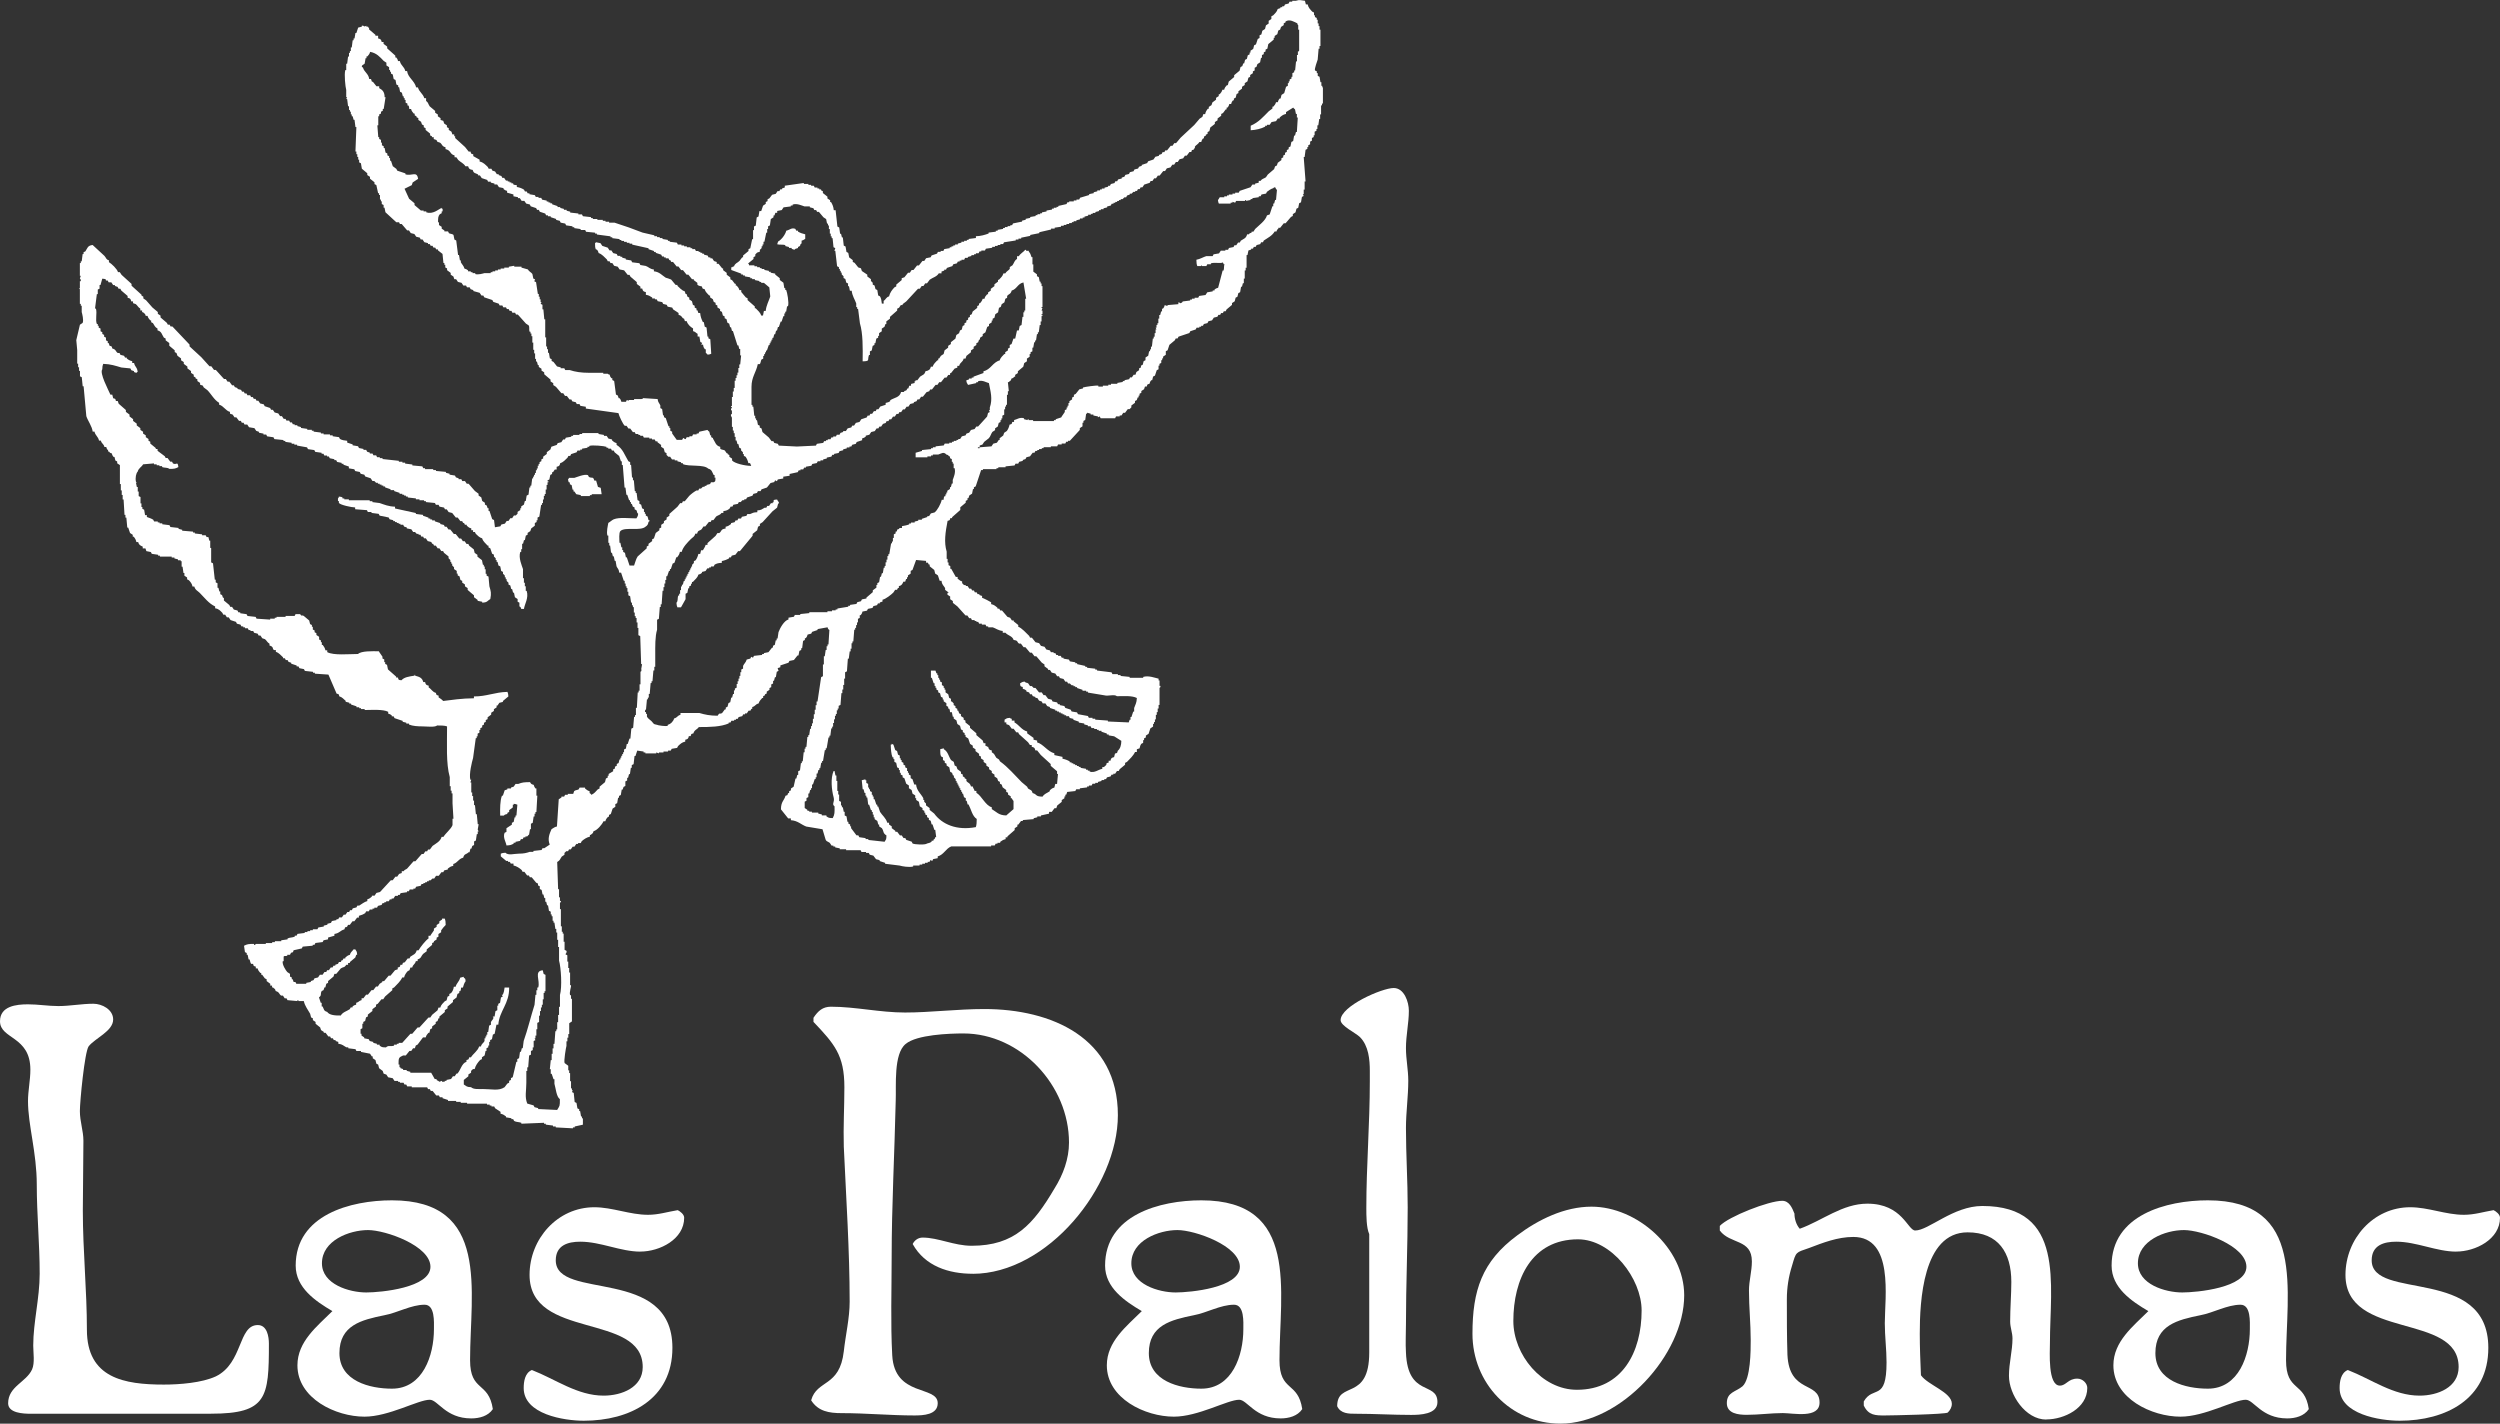 <?xml version="1.0" encoding="UTF-8"?>
<svg id="Layer_1" data-name="Layer 1" xmlns="http://www.w3.org/2000/svg" width="516.09" height="293.89" viewBox="0 0 516.09 293.89">
  <rect x="0" y="0" width="516.09" height="293.89" fill="#333333" stroke="none"/>
  <defs>
    <style>
      .cls-1, .cls-2 {
        fill: #fff;
      }

      .cls-2 {
        fill-rule: evenodd;
      }
    </style>
  </defs>
  <g>
    <path class="cls-2" d="M272.97,18.09v-.38h-.19v-.74h-.19c-.06-.38-.12-.75-.19-1.12-.12-.06-.25-.13-.37-.19v-.56h-.19v-.37c-.13-.06-.26-.13-.38-.19-.14-.35,.48-1.96,.56-2.24,.06-.75,.12-1.5,.19-2.24h.19v-.56h.19v-3.37h-.19v-.74h-.19v-.56h-.19v-.75h-.19v-.37c-.13-.06-.26-.12-.38-.19v-.37h-.19v-.56c-.12-.06-.25-.12-.37-.19-.41-.45-.78-.79-.94-1.49h-.37c-.06-.25-.13-.5-.19-.75-.88-.08-1.01-.27-1.87,0h-.75v.19h-.56c-.06,.13-.13,.25-.19,.38-.25,.06-.5,.12-.75,.19-.06,.12-.13,.25-.19,.37h-.38v.19h-.37v.19c-.19,.06-.38,.13-.56,.19-.17,.6-.57,.91-.94,1.31-.13,.06-.25,.12-.37,.19v.56c-.19,.13-.38,.25-.56,.38v.56c-.19,.13-.37,.25-.56,.38-.06,.24-.12,.49-.19,.74-.19,.13-.37,.25-.56,.37-.06,.25-.13,.5-.19,.75-.13,.06-.25,.12-.38,.19v.56c-.12,.06-.24,.12-.37,.19-.13,.37-.25,.74-.37,1.12-.13,.06-.25,.12-.38,.19-.06,.25-.12,.5-.19,.75-.19,.12-.37,.24-.56,.37v.37h-.18v.38c-.13,.06-.25,.12-.38,.19-.06,.25-.12,.5-.19,.75-.12,.06-.25,.12-.37,.19-.06,.24-.13,.49-.19,.74h-.19c-.06,.19-.12,.38-.19,.56-.12,.06-.25,.12-.37,.19-.06,.25-.12,.5-.19,.75-.38,.31-.75,.62-1.12,.93v.38c-.37,.31-.75,.62-1.12,.94-.06,.24-.13,.49-.19,.74h-.19c-.27,.33-.44,.45-.56,.94h-.37c-.14,.48-.3,.6-.56,.94h-.19v.37c-.19,.12-.37,.25-.56,.37v.38c-.25,.19-.5,.37-.75,.56-.06,.19-.12,.37-.19,.56-.19,.12-.38,.25-.56,.37v.37h-.19c-.28,.35-.45,.6-.56,1.12h-.38c-.06,.19-.12,.38-.19,.56-.19,.12-.37,.25-.56,.37-.38,.44-.75,.87-1.12,1.31-.94,.87-1.87,1.74-2.81,2.62-.31,.38-.62,.75-.94,1.12h-.37c-.12,.19-.25,.38-.37,.56h-.37c-.25,.31-.5,.62-.75,.94h-.37c-.06,.12-.13,.25-.19,.37h-.37c-.06,.13-.12,.25-.19,.38-.19,.06-.37,.12-.56,.19v.19c-.24,.06-.49,.12-.74,.19-.13,.19-.25,.37-.38,.56-.37,.13-.74,.25-1.12,.38-.06,.12-.12,.25-.19,.37-.37,.12-.75,.25-1.12,.37v.19c-.19,.06-.37,.12-.56,.19-.06,.12-.13,.25-.19,.37-.25,.06-.5,.12-.75,.19-.06,.13-.12,.25-.19,.37-.25,.06-.5,.13-.75,.19-.06,.12-.12,.25-.19,.37-.25,.06-.5,.12-.75,.19-.06,.13-.12,.25-.19,.37-.19,.06-.37,.13-.56,.19v.19c-.25,.06-.5,.12-.75,.19-.06,.12-.12,.25-.19,.37h-.37c-.06,.13-.13,.25-.19,.38-.24,.06-.49,.12-.74,.19-.06,.12-.13,.25-.19,.37h-.38v.19c-.25,.06-.49,.13-.74,.19v.19h-.56v.19h-.37v.19h-.56v.19c-.25,.06-.49,.12-.74,.19v.19c-.31,.06-.63,.12-.94,.19v.19c-.62,.19-1.25,.37-1.87,.56-.06,.13-.12,.25-.19,.37h-.56v.19h-.56v.19h-.94v.19h-.37c-.06,.12-.12,.25-.19,.37-.56,.13-1.12,.25-1.69,.38v.19h-.37v.19h-.56v.19h-.38v.19c-.37,.06-.74,.13-1.12,.19v.19c-.31,.06-.62,.12-.94,.19v.19h-.37v.19h-.56v.19h-.38v.19c-.37,.06-.74,.13-1.12,.19v.19c-.31,.06-.62,.12-.93,.19v.19c-.25,.06-.5,.13-.75,.19v.19c-.62,.13-1.25,.25-1.87,.38-.06,.12-.13,.25-.19,.37h-.37v.19h-.56v.19h-.56v.19h-.37v.19c-.38,.06-.75,.12-1.12,.19v.19h-.38v.19c-.49,.06-.99,.13-1.49,.19v.19c-.74,.28-1.7,.55-2.62,.56v.37c-.5,.06-1,.13-1.5,.19v.19h-.37v.19h-.56v.19h-.56v.19c-.25,.06-.49,.13-.74,.19v.19h-.56v.19h-.38v.19h-.37v.19h-.37v.19c-.37,.06-.74,.13-1.12,.19-.06,.13-.12,.25-.19,.38h-.56v.19h-.56c-.06,.12-.12,.25-.19,.37-.38,.13-.75,.25-1.12,.37-.06,.13-.13,.25-.19,.38-.31,.06-.63,.12-.94,.19-.13,.19-.25,.37-.38,.56h-.37c-.25,.31-.49,.63-.74,.94h-.38c-.25,.31-.5,.62-.74,.94h-.38c-.12,.19-.24,.37-.37,.56h-.37c-.25,.31-.5,.63-.75,.94-.19,.06-.37,.13-.56,.19v.38c-.37,.31-.74,.62-1.12,.94v.37c-.12,.06-.24,.12-.37,.19-.47,.49-.94,1.1-1.12,1.87-.64,.19-.62,.62-1.12,.93v.56h-.37c-.06-.55-.13-1.08-.38-1.49-.12-.06-.24-.13-.37-.19-.06-.38-.12-.75-.19-1.12-.12-.06-.25-.13-.37-.19-.06-.25-.13-.49-.19-.74-.12-.06-.25-.13-.38-.19v-.38l-.37-.37v-.37c-.25-.19-.5-.38-.75-.56v-.37c-.37-.25-.74-.5-1.12-.75-.06-.19-.12-.37-.19-.56-.19-.06-.37-.13-.56-.19-.25-.31-.5-.63-.75-.94-.12-.06-.25-.13-.38-.19v-.37c-.24-.19-.49-.37-.74-.56-.06-.31-.12-.62-.19-.94-.12-.06-.25-.13-.37-.19-.06-.38-.13-.75-.19-1.12-.12-.06-.25-.13-.37-.19-.06-.56-.12-1.12-.19-1.69h-.19c-.06-.25-.12-.5-.18-.74h-.19c-.06-.44-.13-.88-.19-1.31-.12-.06-.25-.12-.37-.19-.12-1.12-.25-2.24-.37-3.37h-.38c-.06-.72-.26-1.16-.56-1.68h-.19v-.38c-.19-.12-.38-.24-.56-.37v-.37c-.31-.25-.62-.5-.94-.75v-.37c-.12-.06-.25-.12-.37-.19v-.19h-.37v-.19h-.38v-.19h-.56c-.06-.12-.13-.25-.19-.37h-.56v-.19h-.56v-.19h-.94v-.19c-1.31,.19-2.62,.38-3.93,.56v.37c-.19,.06-.37,.13-.56,.19v.19h-.37c-.06,.12-.13,.25-.19,.37h-.38c-.12,.19-.25,.37-.37,.56-.25,.06-.5,.12-.75,.19-.19,.24-.37,.49-.56,.74-.13,.06-.25,.13-.38,.19v.38c-.12,.06-.24,.12-.37,.19v.37c-.19,.13-.37,.25-.56,.38-.13,.37-.25,.74-.38,1.12h-.37c-.06,.38-.12,.75-.19,1.12-.13,.06-.25,.13-.37,.19-.06,.56-.13,1.12-.19,1.68-.12,.06-.24,.13-.37,.19v.75h-.19v1.87h-.19c-.12,.63-.25,1.25-.38,1.87-.12,.06-.25,.13-.37,.19v.38c-.37,.31-.74,.62-1.12,.93v.38h-.19c-.19,.25-.37,.49-.56,.74-.41,.42-.92,.46-1.12,1.12-.38,.12-.16-.02-.38,.19h-.19v.56c.69,.25,1.37,.5,2.06,.75v.19h.37v.19h.38v.19c.37,.06,.74,.13,1.12,.19v.19h.38v.19h.56v.19c.31,.06,.62,.12,.94,.19v.19h.37v.19h.56c.37,.31,.75,.63,1.12,.94,.06,.62,.12,1.25,.19,1.87-.29,.93-.83,1.83-.94,2.99h-.37c-.06,.31-.13,.62-.19,.94h-.38c-.18-.67-.72-1.02-1.12-1.49h-.19v-.38c-.5-.44-1-.87-1.49-1.31v-.37c-.13-.06-.25-.12-.37-.19-.31-.37-.62-.75-.94-1.12v-.37h-.38c-.13-.49-.29-.61-.56-.94h-.19v-.38h-.19c-.19-.24-.38-.49-.56-.74-.12-.06-.25-.13-.37-.19v-.38c-.25-.19-.5-.37-.75-.56v-.38c-.25-.19-.5-.37-.74-.56v-.37h-.19c-.25-.31-.5-.63-.75-.94h-.38v-.38c-.19-.06-.37-.12-.56-.19-.12-.19-.25-.37-.37-.56h-.38v-.19h-.37c-.06-.13-.12-.25-.19-.38-.25-.06-.5-.12-.75-.19v-.19h-.37v-.19h-.38v-.19h-.37v-.19h-.56c-.06-.13-.13-.25-.19-.38h-.56v-.19h-.37v-.19h-.75v-.19h-.56v-.19h-.56v-.19h-.74c-.06-.13-.13-.25-.19-.38-.49-.06-.99-.12-1.49-.19v-.19h-.37v-.19c-.37-.06-.75-.13-1.12-.19v-.19h-.56v-.19h-.56v-.19h-.56v-.19c-.81-.19-1.62-.37-2.43-.56-1.81-.72-3.89-1.45-5.79-2.05h-1.12v-.19h-.74v-.19h-.56v-.19h-1.12v-.19h-.94v-.19h-.37v-.19c-.56-.06-1.12-.13-1.68-.19-.06-.12-.13-.25-.19-.37h-.74v-.19c-.56-.06-1.12-.12-1.69-.19v-.19c-.24-.06-.5-.13-.74-.19v-.19h-.56v-.19c-.25-.06-.5-.12-.75-.19v-.19h-.56v-.19c-.37-.13-.75-.25-1.12-.38v-.19h-.37v-.19h-.38v-.19h-.37v-.19c-.31-.06-.62-.13-.94-.19-.06-.12-.12-.24-.19-.37h-.56v-.19h-.56c-.06-.12-.12-.25-.19-.37-.37-.06-.75-.13-1.12-.19v-.19h-.37c-.06-.13-.13-.26-.19-.38h-.37c-.06-.12-.12-.25-.19-.37-.42-.28-.94-.47-1.49-.56v-.37c-.42-.06-.49-.02-.75-.19v-.19h-.37v-.19h-.38v-.19h-.37v-.19h-.37c-.13-.19-.25-.37-.38-.56h-.37c-.06-.13-.12-.25-.19-.38-.19-.06-.37-.12-.56-.19v-.19h-.38c-.12-.19-.25-.37-.37-.56-.19-.06-.37-.12-.56-.18-.06-.13-.12-.26-.19-.38h-.56c-.06-.12-.13-.25-.19-.37-.5-.46-.9-.96-1.69-1.12v-.38c-.44-.24-.87-.49-1.31-.74v-.37c-.51-.15-.42-.05-.56-.56h-.38c-.25-.31-.5-.62-.75-.94-.68-.62-1.37-1.24-2.05-1.87v-.37h-.19v-.37h-.38c-.06-.19-.12-.37-.19-.56-.19-.12-.37-.25-.56-.37v-.37c-.13-.06-.25-.13-.38-.19v-.38c-.19-.12-.37-.25-.56-.37-.06-.19-.13-.37-.19-.56-.19-.06-.38-.12-.56-.19v-.37c-.19-.12-.37-.25-.56-.37v-.38c-.18-.12-.37-.25-.56-.37v-.37c-.37-.31-.74-.63-1.12-.94-.32-.45-.28-.81-.75-1.12v-.56h-.37c-.26-.96-1.07-1.27-1.31-2.24h-.37c-.33-1.38-1.72-2.03-1.87-3.37h-.37c-.23-.97-.92-1.09-1.12-2.06h-.37c-.11-.42-.16-.47-.38-.75h-.19v-.37c-.56-.5-1.12-1-1.68-1.5v-.37c-.25-.19-.5-.37-.75-.56v-.38h-.38c-.13-.53-.2-.62-.74-.74v-.56h-.56v-.19c-.44-.37-.88-.75-1.31-1.12v-.37h-.19v-.19h-.37v-.19c-.69,.36-.36-.13-.94,0v.19c-.25,.06-.5,.12-.75,.19-.12,.37-.24,.74-.37,1.12h-.19c-.06,.37-.13,.74-.19,1.12h-.19v.37h-.19c-.06,.5-.12,1-.19,1.49h-.19v.75h-.19v.37h-.19v.75h-.19c-.06,.5-.13,.99-.19,1.49h-.19v1.31h-.19c-.26,.91,.01,3.47,.19,4.11v1.49h.19c-.06,.13-.13,.25-.19,.38h.19c.06,.49,.12,.99,.19,1.49h.19v.75h.19v.37h.19v.56h.19v.38h.19c.06,.24,.13,.49,.19,.74h.19c.06,.5,.12,1,.19,1.5h.19c-.06,1.68-.12,3.36-.19,5.04h.19v.56h.19v.56h.19v.56h.19v.56c.12,.06,.24,.12,.37,.19,.06,.37,.12,.75,.19,1.12,.37,.31,.75,.62,1.12,.94v.37c.19,.13,.37,.25,.56,.37v.38c.31,.25,.62,.5,.93,.74v.38c.13,.06,.25,.12,.38,.19,.12,.56,.25,1.12,.37,1.69h.19v.37h.19v.93h.19v.38h.18v.56c.13,.06,.26,.13,.38,.19v.56h.19c.06,.31,.13,.62,.19,.94,.75,.69,1.5,1.37,2.24,2.06h.56c.06,.12,.12,.24,.19,.37h.37c.38,.44,.75,.87,1.12,1.31h.37c.13,.19,.25,.37,.38,.56,.25,.06,.5,.12,.74,.19,.13,.19,.25,.37,.38,.56,.25,.06,.49,.13,.75,.19,.06,.13,.12,.25,.18,.38h.38c.12,.19,.25,.37,.37,.56,.25,.06,.5,.13,.75,.19v.19h.37c.06,.12,.13,.24,.19,.37h.38c.06,.12,.12,.25,.19,.37h.37c.06,.13,.13,.25,.19,.37h.37v.19c.31,.24,.63,.49,.94,.74,.06,.62,.13,1.25,.19,1.87h.19v.37h.19v.56c.12,.06,.25,.12,.37,.19v.37c.25,.19,.5,.37,.75,.56v.37c.19,.12,.37,.25,.56,.37,.06,.19,.13,.38,.19,.56h.37c.12,.19,.25,.37,.37,.56,.25,.06,.5,.13,.75,.19,.12,.19,.25,.38,.37,.56h.56c.06,.12,.12,.25,.19,.37h.56c.06,.13,.13,.25,.19,.38,.18,.06,.37,.12,.56,.19v.19c.44,.12,.87,.25,1.31,.37,.12,.19,.25,.38,.37,.56h.38c.06,.12,.12,.25,.19,.37,.56,.19,1.12,.37,1.68,.56,.06,.13,.13,.25,.19,.38,.37,.12,.74,.25,1.12,.37,.06,.13,.12,.25,.19,.37h.56c.06,.13,.13,.25,.19,.38h.56c.06,.12,.12,.25,.19,.37h.37c.06,.13,.13,.25,.19,.37h.38c.06,.13,.12,.25,.19,.38h.56c.06,.12,.13,.25,.19,.37h.37c.56,.62,1.12,1.24,1.68,1.87,.19,.12,.38,.25,.56,.37,.24,.37,.02,.86,.19,1.31h.19v.37h.19v.56h.19v1.31h.19v1.49h.19v.75h.19v1.12h.19v.56h.19c.06,.24,.13,.49,.19,.74h.19v.37c.19,.13,.37,.25,.56,.38v.37c.19,.13,.37,.25,.56,.37v.38c.44,.37,.87,.74,1.31,1.12v.37c.19,.13,.37,.25,.56,.37v.38c.19,.12,.37,.25,.56,.37,.37,.44,.74,.87,1.12,1.31h.37c.12,.19,.25,.38,.37,.56h.38c.19,.25,.37,.49,.56,.74h.37c.06,.13,.13,.25,.19,.38,.24,.06,.49,.12,.74,.19,.06,.12,.13,.25,.19,.37h.56c.06,.13,.12,.25,.19,.37,.37,.06,.75,.13,1.12,.19v.37c2.24,.31,4.49,.62,6.73,.94,.12,.58,.96,2.34,1.31,2.62h.37c.13,.19,.25,.37,.38,.56h.37c.19,.25,.37,.5,.56,.75h.38c.06,.13,.12,.25,.19,.38h.56v.19h.38v.19h.56c.06,.12,.13,.25,.19,.37h1.12v.19h.56v.19h.56c.06,.13,.13,.25,.19,.38h.38v.19c.25,.19,.5,.37,.75,.56v.38c.19,.12,.37,.25,.56,.37,.06,.25,.12,.5,.19,.75,.12,.06,.25,.12,.37,.19v.37l.38,.38h.37c.12,.19,.25,.37,.38,.56h.56v.19h.56v.19c.25,.06,.5,.13,.75,.19v.19h.37v.19c1.34,.59,4.27,0,5.24,.94,.77,.2,.78,.68,1.12,1.31h.19v.56h.19c-.05,.56,.07,.77-.37,.94h-.56c-.06,.12-.12,.25-.19,.37-.25,.06-.5,.13-.74,.19v.19h-.38v.19h-.37l-.38,.37h-.37c-.06,.13-.12,.25-.19,.38h-.37c-.52,.29-1.08,.71-1.5,1.12-.31,.38-.62,.75-.93,1.12h-.38c-.06,.13-.12,.25-.19,.38h-.37c-.19,.25-.37,.5-.56,.74-.56,.5-1.12,1-1.68,1.5v.37c-.19,.12-.37,.25-.56,.37v.38c-.19,.12-.37,.25-.56,.37v.37c-.19,.13-.37,.25-.56,.38v.56c-.13,.06-.25,.13-.38,.19v.37c-.25,.19-.5,.37-.75,.56-.12,.37-.24,.75-.37,1.12-.12,.06-.25,.13-.37,.19v.37c-.25,.19-.5,.38-.75,.56v.37c-.12,.06-.25,.13-.37,.19v.37c-.62,.56-1.25,1.12-1.87,1.68-.36,.52-.51,1.28-.74,1.87h-.94c-.19-.56-.38-1.12-.56-1.69h-.19c-.06-.31-.12-.62-.19-.93-.12-.06-.25-.13-.37-.19v-.38h-.19v-.56h-.19c-.06-.31-.12-.63-.19-.94h-.19c-.02-.71-.16-2.05,.19-2.43,.99-.93,4.16,.1,5.24-.94,.36-.23,.46-.43,.56-.94,.09-.14,.25,0,.19-.37h-.19c-.06-.25-.12-.5-.19-.75-.12-.06-.25-.12-.37-.19v-.37h-.19v-.38h-.19v-.56c-.13-.06-.25-.13-.38-.19-.06-.25-.13-.5-.19-.75-.13-.06-.25-.12-.37-.19v-.56c-.13-.06-.25-.12-.38-.19-.06-.5-.12-.99-.19-1.49h-.19v-.37h-.19c-.06-.75-.13-1.5-.19-2.24h-.19v-.56h-.19c-.06-.87-.12-1.74-.19-2.62h-.19v-.56c-.13-.06-.25-.12-.37-.19-.78-1.28-1.14-2.6-2.44-3.37v-.37c-.48-.13-.6-.29-.93-.56v-.19c-.25-.06-.5-.12-.75-.19-.12-.19-.25-.37-.37-.56h-.56v-.19c-.37-.06-.74-.13-1.12-.19v-.19h-3.37v.19h-.56v.19h-1.31v.19h-.38v.19c-.37,.06-.74,.12-1.12,.19-.06,.13-.12,.25-.19,.37h-.37c-.13,.19-.25,.38-.37,.56-.25,.06-.5,.12-.75,.19-.06,.13-.13,.25-.19,.37-.38,.13-.75,.25-1.12,.38-.06,.19-.13,.37-.19,.56-.25,.19-.5,.38-.75,.56v.37c-.25,.19-.5,.37-.75,.56v.37c-.12,.06-.24,.12-.37,.19v.37c-.12,.06-.25,.13-.37,.19v.38h-.19v.37h-.19v.56h-.19v.37h-.19v.56h-.19v.38h-.19v.37h-.19v.37h-.19c-.06,.5-.12,1-.19,1.5h-.19v.37h-.19c-.06,.5-.13,1-.19,1.49-.13,.06-.25,.13-.38,.19-.06,.38-.12,.75-.19,1.12h-.19c-.06,.25-.12,.5-.19,.75-.19,.13-.37,.25-.56,.37v.38h-.19v.37c-.19,.12-.37,.25-.56,.37v.38l-.37,.37h-.38c-.12,.19-.25,.37-.37,.56h-.37c-.13,.19-.25,.37-.38,.56h-.37c-.12,.19-.25,.37-.37,.56-.25,.06-.5,.13-.75,.19-.06,.12-.13,.25-.19,.37-.37,.06-.75,.12-1.12,.19-.06-.5-.12-.99-.19-1.49-.13-.06-.25-.13-.38-.19-.19-.56-.37-1.12-.56-1.69h-.19v-.56h-.19c-.06-.19-.13-.38-.19-.56-.12-.06-.24-.12-.37-.19v-.37c-.19-.13-.37-.25-.56-.38-.06-.24-.12-.49-.19-.74-.19-.13-.37-.25-.56-.38v-.37c-.25-.19-.5-.37-.75-.56-.44-.5-.87-1-1.31-1.5h-.37c-.13-.19-.25-.37-.38-.56h-.56c-.06-.13-.12-.25-.19-.38h-.56v-.19c-.19-.06-.37-.12-.56-.19-.06-.12-.13-.25-.19-.37-.38-.06-.75-.13-1.12-.19v-.19c-.25-.06-.5-.13-.75-.19v-.19c-.69-.06-1.37-.12-2.06-.19v-.19h-.56v-.19h-1.69v-.19h-.37c-.06-.13-.12-.25-.19-.38-.69-.06-1.37-.12-2.06-.19v-.19c-.5-.06-.99-.12-1.49-.19v-.19h-.56v-.19h-.74v-.19c-1.12-.12-2.24-.25-3.37-.37v-.19h-.56v-.19h-.56c-.06-.13-.13-.25-.19-.38h-.56c-.06-.12-.12-.25-.19-.37h-.56v-.19c-.19-.06-.38-.13-.56-.19-.06-.13-.12-.25-.19-.38h-.56v-.19c-.31-.06-.62-.12-.93-.19-.06-.12-.13-.25-.19-.37-.37-.06-.74-.13-1.12-.19v-.19c-.37-.12-.74-.24-1.12-.37v-.37c-.55-.06-1.08-.13-1.5-.38-.06-.12-.12-.24-.19-.37-.44-.06-.87-.12-1.31-.19v-.19h-.56v-.19h-1.31v-.19h-.56v-.19c-.5-.06-1-.12-1.5-.19v-.19h-.37v-.19h-.94v-.19c-.44-.06-.87-.13-1.31-.19v-.19c-.25-.06-.5-.12-.74-.19v-.19h-.56v-.19h-.37c-.06-.13-.13-.25-.19-.38h-.38c-.06-.12-.12-.24-.19-.37h-.56c-.06-.12-.13-.25-.19-.37h-.38c-.12-.19-.25-.37-.37-.56h-.37c-.13-.19-.25-.37-.38-.56-.25-.06-.5-.13-.74-.19-.13-.19-.25-.38-.38-.56h-.37c-.06-.12-.13-.25-.19-.37-.38-.13-.75-.25-1.12-.37-.06-.13-.13-.25-.19-.38-.25-.06-.5-.12-.75-.19-.12-.19-.25-.37-.38-.56h-.37c-.06-.13-.12-.25-.19-.38h-.37c-.06-.12-.13-.25-.19-.37h-.37c-.06-.12-.12-.25-.19-.37h-.56c-.06-.13-.13-.25-.19-.38h-.37c-.06-.12-.12-.25-.19-.37h-.37c-.06-.12-.13-.25-.19-.37-.24-.06-.49-.13-.74-.19v-.19c-.19-.06-.37-.12-.56-.19-.06-.12-.12-.25-.19-.37h-.37c-.19-.25-.37-.5-.56-.75h-.37c-.12-.19-.25-.37-.37-.56h-.37c-.56-.62-1.13-1.25-1.69-1.87h-.37c-.19-.25-.38-.5-.56-.75h-.37c-.56-.62-1.12-1.24-1.69-1.87-.81-.75-1.62-1.49-2.43-2.24v-.37c-1.18-1.25-2.37-2.49-3.55-3.74h-.37c-.06-.12-.13-.24-.19-.37h-.38c-.06-.12-.12-.25-.19-.37-.44-.38-.87-.75-1.31-1.12v-.38c-.19-.12-.37-.24-.56-.37v-.37c-.38-.31-.75-.62-1.12-.94-.44-.5-.87-1-1.31-1.49-.19-.13-.38-.25-.56-.38v-.37c-.12-.06-.25-.12-.37-.19v-.19c-.69-.62-1.37-1.25-2.06-1.87v-.37c-.69-.62-1.37-1.25-2.06-1.87-.12-.19-.25-.37-.37-.56h-.37c-.17-.65-1.34-1.76-1.87-2.06v-.38c-.65-.19-.55-.53-.94-.93-.81-.75-1.62-1.5-2.43-2.24-1.05,.13-1.04,.63-1.49,1.31-.13,.06-.25,.12-.38,.19v.37h-.19c-.06,.5-.12,1-.19,1.5h-.19v.37h-.19v2.62h.19c-.06,.19-.13,.38-.19,.56,0,0,.27,.19,.19,.56h-.19v1.5h-.19c0,.26,.15-.08,.19,.19v2.99h.19v.38h.19v1.31c.09,.31,.45,1.67,.19,2.24-.19,.12-.37,.25-.56,.37-.25,1.06-.5,2.12-.75,3.18,.06,.69,.13,1.37,.19,2.06v2.8h.19v.75h.19v.74h.19v1.12c.12,.06,.25,.13,.37,.19,.06,.63,.12,1.25,.19,1.87h.19c.19,2.06,.38,4.11,.56,6.17,.33,1,1.2,2.12,1.31,3.18h.37c.2,.87,.76,1,.94,1.87h.38c.2,.72,.56,.59,.74,1.31h.37c.06,.19,.13,.37,.19,.56h.19v.38h.19c.25,.27,.09,.26,.56,.37,.12,.42,.16,.46,.38,.75h.19c.06,.25,.12,.49,.19,.74,.12,.06,.25,.13,.37,.19v.38c.19,.12,.38,.25,.56,.37v3.92h.19v1.31h.19v.93h.19v.94h.19c.06,1.06,.12,2.12,.19,3.18h.19v.56h.19c.06,.68,.12,1.37,.19,2.06h.19c.13,.37,.25,.74,.38,1.12,.19,.13,.37,.25,.56,.37v.38h.19c.28,.34,.45,.6,.56,1.12h.37c.15,.6,.43,.71,.94,.94v.37h.56c.06,.19,.13,.37,.19,.56,.31,.06,.62,.12,.93,.19,.06,.12,.13,.25,.19,.37,.44,.06,.88,.12,1.31,.19v.19h.37v.19h2.43v.19h.56v.19c.24,.06,.49,.12,.74,.19v.19h.56v.19h.19v1.12h.19c.06,.44,.12,.87,.19,1.31h.19v.56c.19,.12,.38,.25,.56,.37v.38c.12,.06,.25,.12,.37,.19,.35,.37,.63,.7,.75,1.3h.37c.19,.73,.68,.87,1.12,1.31,.96,.96,1.87,2.21,3.18,2.8v.38c.77,.11,1.05,.51,1.49,.94,.06,.12,.13,.24,.19,.37h.38c.12,.19,.25,.37,.37,.56h.37c.13,.19,.25,.37,.38,.56,.37,.12,.74,.25,1.12,.37,.06,.12,.12,.25,.19,.38,.25,.06,.5,.12,.74,.19,.06,.12,.13,.24,.19,.37h.38v.19h.37v.19h.56c.06,.13,.12,.25,.19,.37h.37v.19h.56c.06,.12,.13,.25,.19,.37,.25,.06,.5,.12,.74,.19,.06,.13,.13,.25,.19,.38h.38c.12,.19,.25,.37,.37,.56,.19,.06,.38,.12,.56,.19,.33,.24,.47,.67,.94,.94v.37c.95,.27,.5,.67,.93,.94h.38v.37c.67,.2,1.01,.72,1.49,1.13v.19h.37c.06,.12,.13,.24,.19,.37h.37c.06,.12,.12,.25,.19,.37,.19,.06,.37,.13,.56,.19v.19c.38,.12,.75,.24,1.12,.37v.19h.38c.06,.12,.12,.25,.19,.37,.31,.06,.62,.13,.94,.19,.06,.12,.12,.24,.19,.37,.56,.06,1.12,.13,1.68,.19v.19h.38v.19c.93,.06,1.87,.13,2.8,.19,.56,1.31,1.12,2.62,1.69,3.93,.51,.14,.42,.04,.56,.56,.62,.17,.87,.58,1.31,.93v.19c.25,.06,.5,.13,.75,.19v.19h.37v.19c.37,.12,.75,.24,1.12,.37v.19h.56v.19h.37v.19h.75v.19c1.63-.01,3.8-.18,4.86,.37v.37c.41,.12,.46,.16,.74,.38v.19h.38c.06,.12,.12,.25,.19,.37,.56,.19,1.12,.38,1.68,.56v.19c.25,.06,.5,.13,.75,.19v.19h.56v.19c.8,.32,1.74,.37,2.81,.38,.81,0,2.53,.23,2.99-.19,.76,0,1.56,0,2.05,.19,.02,3.56-.24,7.62,.56,10.47v1.87h.19v.93h.19v.56h.19v2.05c.06,1.06,.13,2.12,.19,3.18h-.19v1.31c-.3,.83-1.42,1.66-1.87,2.43h-.38c-.24,.93-1.17,1.37-1.87,1.87-.19,.25-.38,.5-.56,.75h-.37c-.06,.12-.12,.24-.19,.37h-.38c-.12,.19-.24,.37-.37,.56h-.37c-.44,.5-.87,1-1.31,1.5h-.38c-.44,.5-.87,1-1.31,1.49-.31,.28-.47,.15-.74,.56h-.38v.37c-.19,.06-.37,.12-.56,.19-.13,.19-.25,.38-.38,.56h-.37c-.19,.24-.37,.49-.56,.74h-.38c-.74,.81-1.49,1.62-2.24,2.43-.25,.06-.49,.12-.74,.19-.13,.19-.25,.37-.38,.56h-.56v.19c-.34,.26-.44,.44-.94,.56v.37c-.65,.18-1.16,.63-1.68,.94h-.38c-.06,.12-.12,.25-.19,.37-.25,.06-.5,.13-.75,.19-.06,.13-.12,.25-.19,.38h-.37c-.06,.12-.13,.24-.19,.37h-.37c-.13,.19-.25,.37-.38,.56h-.37c-.13,.19-.25,.37-.38,.56h-.56c-.06,.12-.12,.25-.19,.37h-.37v.19c-.31,.06-.63,.13-.94,.19-.06,.13-.13,.25-.19,.38-.24,.06-.49,.12-.74,.19v.19c-.25,.06-.5,.13-.75,.19v.19c-.37,.06-.74,.13-1.12,.19-.06,.12-.12,.24-.19,.37h-.94v.19h-.56v.19h-.56v.19h-.56v.19c-.5,.06-1,.12-1.49,.19-.06,.12-.13,.25-.19,.37h-.37v.19c-.53,.24-.99,.15-1.49,.38v.19c-.44,.06-.87,.12-1.31,.19v.19h-1.31v.19h-.56v.19h-1.31v.19h-2.06c-.26,.05,.08,.22-.19,.18h-.19v-.18c-1.1-.02-1.41,.03-2.06,.37,.06,.44,.12,.87,.19,1.31,.13,.06,.25,.12,.37,.19v.37h.19c.06,.31,.12,.62,.19,.94h.19c.13,.24,.16,.8,.37,.93h.37c.15,.51,.05,.42,.56,.56v.37h.37c.13,.48,.3,.61,.56,.94h.19v.37h.19c.19,.25,.38,.5,.56,.75,.12,.06,.25,.12,.37,.19v.37c.25,.19,.5,.38,.75,.56v.38h.37v.38h.19c.34,.38,.38,.11,.56,.74,.81,.23,.63,.59,1.12,.94h.37c.12,.19,.25,.37,.37,.56h.38c.06,.13,.12,.25,.19,.38,.69,.06,1.37,.12,2.06,.19v-.19h.19v.19h1.12c.21,1.01,.87,1.81,1.31,2.62,.06,.25,.12,.5,.19,.75,.12,.06,.25,.12,.37,.19v.37c.19,.13,.38,.25,.56,.38v.37c.31,.25,.62,.5,.94,.75,.06,.18,.12,.37,.19,.56,.19,.12,.37,.25,.56,.37v.19h.38c.19,.25,.37,.5,.56,.75h.37c.06,.13,.13,.25,.19,.38h.38c.06,.12,.12,.24,.19,.37h.37v.19c.19,.06,.38,.13,.56,.19v.37c.88,.11,1.09,.45,1.68,.75h.38v.19c.49,.06,.99,.12,1.49,.19,.06,.13,.12,.25,.19,.37h.94v.19c.62,.13,1.24,.25,1.87,.37,.12,.19,.24,.38,.37,.56h.19v.38c.19,.12,.37,.25,.56,.37,.06,.25,.12,.5,.19,.75,.12,.06,.25,.12,.37,.19,.06,.25,.12,.5,.19,.75,.25,.19,.5,.37,.75,.56,.06,.18,.12,.37,.19,.56,.19,.06,.37,.12,.56,.19,.12,.19,.24,.37,.37,.56,.31,.06,.62,.13,.94,.19,.12,.19,.25,.37,.37,.56h.75v.19h.37v.19h.75c.06,.13,.12,.25,.19,.37h.37c.06,.13,.12,.26,.19,.38h.94v.19h3.18c.06,.12,.12,.25,.19,.38h.37c.06,.12,.13,.24,.19,.37h.38c.24,.31,.5,.62,.74,.93h.56c.06,.13,.12,.26,.19,.38h.56v.19c.38,.12,.75,.25,1.13,.37v.19h1.68v.19h.94v.19h1.31v.19h4.11v.19h.56v.19h.37v.19h.56c.06,.12,.12,.25,.19,.37,.37,.25,.75,.5,1.12,.74v.38c.53,.12,.75,.29,1.12,.56v.19c.37,.06,.74,.12,1.12,.19v.19h.37c.06,.12,.13,.25,.19,.37,.43,.26,.98,.19,1.49,.38v.19c1.56-.06,3.12-.13,4.68-.19v.19h.37v.19c.5,.06,.99,.13,1.49,.19v.19h.56v.19c1.18,.06,2.37,.13,3.55,.19v-.19h.37v-.19c.56-.12,1.12-.24,1.69-.37v-1.31h-.19v-.38h-.19c-.06-.37-.12-.74-.19-1.12h-.19v-.37c-.12-.06-.25-.12-.37-.19-.06-.37-.13-.75-.19-1.12-.13-.06-.26-.12-.38-.19-.06-.63-.12-1.25-.19-1.87-.13-.06-.25-.12-.37-.19,.06-.13,.12-.25,.19-.37h-.19v-.38h-.19v-1.49h-.19v-1.68h-.19v-.56h-.19v-.94c-.25-.19-.5-.37-.75-.56-.2-.42,.28-3.25,.38-3.55v-.94h.19v-.75h.19v-.74h.19v-2.24c.19-.13,.37-.25,.56-.38v-4.67h-.19v-.74h-.19c-.2-.68,.26-1.7,.19-2.06h-.19v-2.62h-.19v-.94h-.19v-1.31h-.19v-1.31c-.13-.06-.25-.13-.38-.19,.04-.21,.35-.36,.19-.74-.13-.06-.25-.13-.38-.19v-1.68h-.19v-1.68h-.19v-.38h-.19v-1.12h-.19v-3.55h-.19v-1.31c.02-.06,.26-.05,.19-.38h-.19v-.74h-.19v-1.68h-.19c-.06-1.87-.12-3.74-.19-5.61,.64-.38,.55-.57,.94-1.12,.19-.13,.37-.25,.56-.38v-.37l.38-.37h.37c.06-.13,.13-.25,.19-.37h.37c.13-.19,.25-.38,.38-.56h.37c.12-.19,.25-.37,.38-.56h.37v-.19h.56c.06-.13,.13-.26,.19-.38,.45-.39,1.01-.79,1.69-.94v-.37h.19c.34-.39,.38-.12,.56-.75,.76-.19,1.76-1.37,2.06-2.06h.38c.13-.48,.29-.6,.56-.93h.19v-.37c.13-.06,.25-.13,.38-.19,.12-.37,.24-.74,.37-1.12,.19-.13,.37-.25,.56-.37v-.56c.13-.06,.25-.12,.38-.19,.06-.37,.12-.74,.19-1.12h.19v-.37c.12-.06,.25-.13,.37-.19,.06-.37,.13-.75,.19-1.12h.19c.06-.19,.12-.37,.19-.56,.12-.07,.25-.13,.37-.19v-.94c.12-.06,.25-.12,.37-.19v-.56h.19c.06-.25,.12-.5,.19-.75h.19c.06-.44,.13-.87,.19-1.31h.19v-.56c.13-.06,.25-.13,.38-.19,.06-.56,.12-1.12,.19-1.68h.19c.12-.37,.25-.75,.37-1.12,.44,.06,.88,.12,1.31,.19v.19h.37v.19h2.24v-.19c.19,.06,.37,.13,.56,.19v-.19h.94v-.19h.94v-.19h.56c.06-.12,.13-.25,.19-.37,.37-.06,.74-.13,1.12-.19,.06-.12,.13-.24,.19-.37,.44-.41,.78-.78,1.49-.93v-.38c.54-.14,.62-.2,.74-.75h.38c.15-.51,.04-.42,.56-.56,.21-.77,.76-.76,1.12-1.31,2.39,0,4.49-.04,6.17-.75v-.19h.37c.06-.12,.12-.25,.19-.37h.56v-.19h.37v-.19h.37c.06-.12,.13-.25,.19-.37,.25-.06,.5-.12,.75-.19,.06-.13,.13-.25,.19-.38h.38v-.19h.37c.12-.19,.25-.37,.37-.56h.37c.06-.13,.13-.25,.19-.37h.19v-.38c.72-.2,.59-.56,1.31-.74,.16-.55,.44-.74,.75-1.13h.19v-.37c.12-.06,.25-.12,.37-.19v-.19c.12-.06,.25-.12,.37-.19v-.37c.19-.12,.38-.25,.56-.37v-.37c.12-.06,.25-.13,.37-.19v-.56c.13-.06,.25-.12,.38-.19v-.56h.19c.06-.24,.12-.49,.19-.74h.19c.06-.38,.12-.75,.19-1.12,.12-.06,.25-.13,.37-.19-.06-.19-.12-.38-.19-.56,.19-.06,.38-.13,.56-.19v-.37c.56-.19,1.12-.38,1.68-.56,.06-.12,.13-.25,.19-.37,.31-.06,.62-.13,.93-.19,.25-.31,.5-.63,.75-.94h.19c.06-.31,.13-.62,.19-.94,.12-.06,.25-.12,.38-.19v-.37h.19c.06-.5,.12-1,.19-1.5,.12-.06,.25-.12,.37-.19v-.37h.19c.21-.28,.27-.33,.38-.75,.24-.06,.49-.12,.74-.19,.06-.12,.13-.25,.19-.37,.38-.13,.75-.25,1.12-.38v-.19c.69-.12,1.37-.25,2.06-.37,.13,.53,.34,.48,.38,.56-.06,1-.13,1.99-.19,2.99h-.19v.37h-.19v.75h-.19c-.06,.44-.13,.87-.19,1.31h-.19v1.69h-.19v2.43c-.12,.06-.25,.12-.37,.19-.25,1.68-.5,3.36-.75,5.04h-.19v.75h-.19v.94h-.19v.93h-.19v.94h-.19v.94h-.19v.56h-.19v.56h-.19c-.06,.44-.12,.87-.19,1.31h-.19v.37h-.19c-.06,.69-.13,1.37-.19,2.06h-.19v.37h-.19v.74h-.19c-.06,.63-.13,1.24-.19,1.87h-.19v.37h-.19c-.06,.5-.13,1-.19,1.49-.12,.06-.24,.12-.37,.19v.75h-.19c-.06,.25-.13,.5-.19,.75h-.18c-.13,.56-.25,1.12-.38,1.69-.19,.12-.37,.24-.56,.37v.37c-.13,.06-.25,.12-.37,.19v.38h-.19c-.33,.52,.17,.31-.56,.56-.29,1.03-.93,1.17-.94,2.8,.5,.63,.99,1.25,1.49,1.87h.56v.37c1.44,.1,2.09,.9,3.17,1.31,1.12,.19,2.24,.38,3.36,.56,.19,.62,.38,1.25,.56,1.87,.18,.72,.42,.56,.94,.94,.12,.19,.24,.37,.37,.56h.37v.19h.38v.19c.31,.06,.62,.13,.94,.19v.19h1.31v.19h2.99c.06,.12,.12,.24,.19,.37h.94v.19h.56c.06,.13,.12,.25,.19,.37,.25,.06,.49,.13,.75,.19,.19,.24,.37,.5,.56,.74,.25,.06,.5,.13,.74,.19v.19c.38,.12,.75,.24,1.13,.37v.19c.99,.13,1.99,.25,2.99,.37,.49,.16,2.03,.42,2.81,.19v-.19h1.31v-.19h.56v-.19h.56v-.19h.56v-.19h.38c.06-.12,.12-.25,.19-.38,.12,.06,.24,.13,.37,.19,.06-.13,.12-.25,.19-.38,.31-.06,.62-.12,.94-.19v-.37c1.27-.34,1.68-1.64,2.8-2.06h8.22v-.19h.75c.06-.13,.13-.25,.19-.37h.38v-.19h.56v-.19c.37-.26,.59-.44,1.12-.56v-.38h.37v-.19c.5-.44,1-.87,1.5-1.31v-.37c.19-.13,.37-.25,.56-.38v-.37h.19c.19-.25,.38-.5,.56-.75h.37v-.19c.75-.06,1.49-.12,2.24-.19v-.19c.25-.06,.5-.13,.75-.19v-.19h.75v-.19c.56-.12,1.12-.24,1.68-.37v-.37h.56c.19-.25,.38-.5,.56-.75h.37c.06-.19,.13-.37,.19-.56,.31-.25,.62-.5,.93-.75v-.37c.19-.12,.37-.25,.56-.38v-.37h.19v-.37h.19c.06-.19,.12-.37,.19-.56,.56-.06,1.12-.12,1.68-.19,.06-.12,.13-.25,.19-.37h.74v-.19c.5-.06,1-.13,1.5-.19v-.19h.37v-.19h.56c.06-.12,.13-.25,.19-.37h.56v-.19h.56v-.19c.24-.06,.49-.12,.74-.19v-.19h.56v-.19h.37c.06-.12,.12-.25,.19-.37,.25-.06,.5-.13,.75-.19,.06-.12,.12-.24,.19-.37h.37v-.19h.38c.12-.19,.24-.37,.37-.56h.37c.06-.12,.13-.24,.19-.37,.37-.31,.74-.62,1.12-.93v-.38c.13-.06,.25-.12,.38-.19,.59-.63,1.29-1.23,1.68-2.06h.37v-.56c.19-.06,.38-.13,.56-.19,.09-.4,.16-.67,.37-.94,.13-.06,.25-.13,.37-.19v-.56h.19v-.37c.12-.06,.25-.13,.37-.19v-.38c.19-.12,.37-.25,.56-.37,.12-.38,.24-.75,.37-1.12,.19-.12,.37-.25,.56-.37v-.56h.19v-.37h.19v-.56h.19v-.93h.19v-.56h.19v-.74h.19v-.75h.19v-3.55s.24,0,.19-.38h-.19v-1.12h-.19v-.37c-.69-.15-2.04-.7-3.18-.37v.19h-2.8v-.19c-.62-.06-1.24-.13-1.87-.19v-.19h-.56v-.19h-1.12c-.06-.12-.12-.25-.19-.37-1-.12-1.99-.25-2.99-.37v-.19h-.37v-.19c-.56-.06-1.12-.12-1.68-.19v-.19h-.38v-.19c-.56-.13-1.12-.25-1.68-.37v-.19h-.38v-.19c-.37-.06-.74-.12-1.12-.19-.06-.12-.12-.25-.19-.37-.37-.06-.74-.13-1.12-.19v-.19h-.37c-.06-.13-.12-.26-.19-.38h-.56v-.19h-.37c-.06-.12-.13-.25-.19-.38h-.37v-.19h-.56c-.06-.12-.12-.25-.19-.37-.25-.06-.5-.12-.75-.19-.12-.19-.24-.37-.37-.56-.25-.06-.5-.12-.74-.19-.13-.19-.26-.37-.38-.56-.25-.06-.5-.13-.75-.19-.25-.31-.49-.63-.74-.94h-.38c-.06-.13-.12-.25-.18-.37-.5-.47-1.6-1.71-2.25-1.87v-.37c-.31-.25-.62-.5-.94-.75v-.19h-.37c-.12-.19-.25-.37-.37-.56-.19-.06-.37-.13-.56-.19-.37-.44-.74-.87-1.12-1.31h-.37c-.06-.13-.13-.25-.19-.37h-.37v-.19c-.41-.34-.68-.62-1.31-.75v-.38c-.03-.06-1.64-.89-1.87-.93v-.38c-.19-.06-.37-.12-.56-.19v-.19h-.37c-.06-.12-.12-.25-.19-.37h-.38c-.06-.13-.12-.25-.18-.38h-.38c-.06-.12-.13-.25-.19-.37h-.38c-.12-.19-.24-.38-.37-.56h-.37v-.19h-.38c-.1-.06-.15-.26-.37-.37v-.38c-.52-.13-.53-.33-.93-.55v-.38h-.38c-.31-.56-.62-1.12-.94-1.68h-.19v-.56c-.12-.06-.25-.12-.37-.19v-.56h-.19v-.74h-.19v-1.49c-.58-1.93-.27-3.98,.19-6.36,.51-.15,.42-.05,.56-.56h.37v-.19c.56-.49,1.13-.99,1.69-1.49v-.56c.37-.31,.74-.63,1.12-.94v-.38c.12-.06,.24-.12,.37-.19v-.37h.19c.06-.19,.13-.37,.19-.56,.19-.12,.38-.24,.56-.37,.06-.31,.12-.62,.19-.94h.19v-.37c.12-.06,.24-.12,.37-.19,.37-1.12,.74-2.24,1.12-3.37h.37v-.19h2.8v-.19h.38v-.19h1.49v-.19c.62-.06,1.25-.12,1.87-.19,.06-.12,.12-.25,.19-.37h.56c.06-.13,.13-.25,.19-.38,.25-.06,.5-.12,.75-.19v-.19c.19-.06,.37-.12,.56-.19,.06-.12,.12-.25,.19-.37,.24-.06,.5-.13,.74-.19,.19-.25,.38-.5,.56-.75h.37c.06-.13,.13-.25,.19-.37h.38v-.19h.37v-.19h.56v-.19h.38v-.19h1.49v-.19h1.31c.06-.13,.12-.25,.18-.38h.75v-.19h.75c.06-.12,.12-.25,.19-.37h.37v-.19h.37c.69-.75,1.37-1.49,2.06-2.24v-.38c.19-.12,.38-.24,.56-.37v-.75h.19v-.37c.12-.06,.25-.12,.37-.19,.06-.44,.13-.87,.19-1.31h.19v-.19c.26,.1,.4,.07,.74,.19v.19h.56v.19c.31,.06,.62,.13,.94,.19v.19c.12-.06,.24-.13,.37-.19,.06,.13,.12,.25,.19,.38h2.99c.06-.13,.12-.25,.19-.38h.75v-.19h.37c.12-.19,.25-.37,.37-.56h.37c.19-.25,.38-.5,.56-.75h.37l.37-.37v-.38c.26-.19,.5-.37,.75-.56v-.37c.12-.06,.25-.13,.37-.19,.06-.19,.13-.37,.19-.56h.19v-.37h.19v-.38c.12-.06,.25-.12,.37-.19v-.37c.19-.13,.37-.25,.56-.37,.06-.19,.12-.38,.19-.56h.37c.15-.51,.05-.42,.56-.56,.11-.42,.15-.47,.37-.75h.19c.06-.25,.13-.5,.19-.75,.13-.06,.25-.12,.38-.19,.12-.37,.25-.75,.37-1.12,.13-.06,.25-.12,.37-.19v-.75h.19v-.37c.12-.06,.24-.12,.37-.19v-.56h.19v-.37h.19v-.37c.19-.13,.38-.25,.56-.38v-.74c.12-.06,.24-.13,.37-.19,.13-.38,.25-.75,.37-1.12,.38-.31,.75-.63,1.12-.94,.06-.13,.13-.25,.19-.38h.38c.06-.12,.12-.24,.19-.37,.74-.25,1.49-.5,2.24-.75,.06-.12,.12-.24,.19-.37,.37-.12,.75-.25,1.12-.37,.06-.13,.12-.25,.19-.37h.56v-.19h.37v-.19h.37c.06-.12,.13-.25,.19-.37,.25-.06,.5-.13,.75-.19,.06-.13,.12-.25,.19-.38,.25-.06,.5-.12,.75-.19,.13-.19,.25-.37,.37-.56,.25-.06,.5-.13,.75-.19,.06-.13,.12-.25,.19-.38h.37c.06-.12,.13-.25,.19-.37h.37c.06-.13,.12-.25,.19-.37h.38c.06-.13,.12-.25,.19-.38,.37-.31,.74-.62,1.12-.94v-.37c.19-.12,.37-.25,.56-.37,.06-.25,.12-.5,.19-.75,.13-.06,.25-.12,.37-.19,.06-.25,.13-.5,.19-.75,.12-.06,.25-.12,.37-.19,.06-.37,.12-.74,.19-1.12h.19c.06-.25,.13-.49,.19-.74h.19v-.94h.19v-1.69h.19v-.56h.19v-2.62h.19c.06-.31,.13-.63,.19-.94,.19-.06,.37-.13,.56-.19v-.19h.37c.06-.12,.13-.24,.19-.37h.38c.06-.12,.12-.25,.19-.37,.25-.06,.5-.13,.74-.19,.06-.13,.13-.25,.19-.38h.37c.06-.12,.13-.25,.19-.37,.84-.56,1.74-.99,2.24-1.87h.38c.13-.46,.09-.3,.37-.56v-.19h.38c.25-.31,.5-.62,.75-.94h.37c.37-.44,.75-.87,1.12-1.31,.13-.06,.25-.13,.37-.19v-.38c.19-.12,.38-.25,.56-.37,.06-.25,.12-.5,.19-.75,.12-.06,.25-.12,.37-.19,.06-.31,.13-.62,.19-.94,.13-.06,.25-.12,.38-.19,.06-.37,.12-.75,.19-1.12,.12-.06,.25-.12,.37-.19-.06-.12-.12-.25-.19-.37h.19v-.94h.19v-1.69h.19c-.13-1.68-.25-3.36-.38-5.04h.19c.06-.5,.12-.99,.19-1.49,.12-.06,.24-.13,.37-.19v-.38h.19v-.37c.13-.06,.25-.12,.38-.19v-.56c.12-.06,.24-.12,.37-.19v-.56c.12-.06,.25-.13,.37-.19v-.37h.19v-.74c.12-.06,.25-.13,.38-.19v-.37h.19v-.75h.19c.06-.44,.12-.87,.19-1.31h.19v-.94h.19v-1.87h.19v-.38h.19v-3.36h-.19Zm-140.56,120.19c.06,.38-.19,.37-.19,.37v2.62h-.19v1.31h-.19v.37h-.19c-.06,1.06-.12,2.12-.18,3.18h-.19v1.49h-.19v.37h-.19c-.06,.74-.12,1.49-.19,2.24-.13,.06-.25,.12-.38,.19-.06,.68-.12,1.37-.19,2.05h-.19c-.12,.38-.25,.74-.37,1.12h-.19c-.06,.31-.12,.62-.18,.94-.13,.06-.26,.12-.38,.19v.56h-.19v.38h-.19v.37h-.19v.38h-.18v.37h-.19c-.06,.25-.12,.49-.19,.74-.12,.06-.25,.13-.37,.19v.37c-.12,.06-.25,.12-.38,.19v.37c-.12,.06-.24,.13-.37,.19v.38c-.31,.19-.62,.37-.93,.56v.37h-.19v.38c-.12,.06-.25,.12-.37,.19-.06,.25-.13,.5-.19,.75-.38,.31-.75,.62-1.12,.94v.37c-.13,.06-.25,.12-.38,.19-.44,.47-.67,.81-1.31,1.12-.15-.24-.13-.22-.37-.37v-.38c-.51-.13-.56-.31-.94-.56v-.19h-1.12c-.06,.12-.12,.24-.19,.37-.28,.17-.72,.13-.94,.37-.06,.19-.12,.38-.19,.56h-1.12v.19h-.56c-.06,.13-.13,.25-.19,.37h-.56v.19c-.19,.12-.38,.25-.56,.37-.12,1.87-.24,3.74-.37,5.61-.56,.12-.71,.34-1.12,.56-.39,.9-.87,1.92-.37,3.18-.37,.21-.76,.55-1.12,.75h-.37c-.06,.13-.13,.25-.19,.37-.56,.06-1.13,.12-1.69,.19v.19h-.75c-.69,.23-1.23,.37-2.24,.37-1.01,.01-2.18,.42-2.8-.19-.49,.02-.63,.08-.94,.19v.56c.37,.31,.75,.62,1.12,.94h.38v.19h.37c.06,.12,.12,.25,.19,.37h.56v.38c.66,.14,1.25,.54,1.69,.94,.06,.12,.12,.24,.19,.37h.37c.19,.25,.38,.5,.56,.75h.37c.06,.12,.13,.24,.19,.37h.38c.31,.37,.62,.74,.93,1.12,.13,.06,.25,.12,.38,.19v.37c.12,.06,.25,.13,.37,.19v.56c.12,.06,.25,.12,.38,.19,.06,.31,.12,.62,.19,.94h.18c.06,.25,.13,.5,.19,.74h.19v.75h.19c.06,.25,.13,.5,.19,.75h.19c.06,.37,.13,.74,.19,1.12,.12,.06,.25,.12,.37,.19v.56h.19v.38h.19v.93h.19v.38h.19c.06,.44,.12,.87,.19,1.31h.19v.75h.19v1.49h.19v1.49h.19v2.81c.42,1.49,.65,5.44,.19,7.1v2.43h-.19v1.68h-.19v1.5h-.19v1.49h-.19v.37h-.19c-.06,.87-.13,1.74-.19,2.62h-.19v.93h-.19v1.12h-.19v1.31h-.19c-.06,.62-.12,1.24-.19,1.87h.19v.94h.19c.13,.37,.25,.75,.38,1.12h.19v.94c.28,.93,.4,2.69,1.12,3.17,.02,1.55-.04,1.35-.56,2.24-1.31-.06-2.62-.12-3.92-.19v-.19c-.25-.06-.5-.12-.75-.19-.06-.12-.12-.25-.19-.37-.44-.13-.87-.25-1.31-.38-.56-1.4-.19-2.58-.19-4.3v-2.44h.19v-.74h.19c.06-.81,.12-1.62,.19-2.44,.13-.06,.25-.12,.38-.18v-.75c.12-.06,.24-.13,.37-.19v-.56h.19v-1.31c.12-.06,.25-.13,.37-.19-.06-.13-.12-.25-.19-.37h.19v-.56h.19v-1.31h.19v-1.31c.12-.06,.24-.13,.37-.19v-1.31h.19v-.94h.19v-.75h.19v-.56h.19v-1.12h.18v-1.31h.19v-.37h.19v-3.37c-.12-.06-.25-.12-.38-.19-.07-.15-.11-.57-.18-.75-1.89,.14-.48,2.12-.94,3.56h-.19v.56h-.19v.94h-.19c-.06,.69-.12,1.37-.19,2.06-.77,2.41-1.41,5.14-2.24,7.47-.06,.5-.12,1-.19,1.49h-.19c-.06,.25-.13,.5-.19,.75h-.19c-.06,.44-.12,.87-.19,1.31-.12,.06-.24,.13-.37,.19v.56h-.19c-.25,1.06-.5,2.12-.75,3.18-.12,.06-.25,.12-.37,.19v.37c-.13,.06-.25,.13-.37,.19v.38c-.13,.06-.25,.12-.38,.19-.19,.25-.37,.49-.56,.74-1.23,.83-2.69,.38-4.49,.38-.96,0-1.94,.09-2.43-.38-.96-.02-.95-.24-1.5-.56v-.94c.31-.25,.63-.5,.94-.75v-.37c.19-.12,.38-.25,.56-.37v-.38c.08-.12,.24-.14,.37-.37h.37c.19-.77,.66-1.37,1.12-1.87,.13-.06,.25-.13,.38-.19v-.37c.19-.12,.37-.25,.56-.38,.06-.31,.13-.62,.19-.93h.19v-.56c.12-.06,.24-.12,.37-.19v-.37h.19v-.75h.19v-.37c.13-.06,.25-.13,.38-.19,.06-.31,.12-.62,.19-.94,.12-.06,.25-.13,.37-.19,.12-.62,.25-1.25,.37-1.87h.38c.22-2.89,2.3-4.29,2.24-7.66h-.94c-.06,.59-.16,1-.38,1.49h-.19c.06,.12,.13,.25,.19,.37-.12,.06-.25,.13-.37,.19-.06,.38-.12,.75-.19,1.12-.13,.06-.25,.12-.37,.19v.38h-.19v.94c-.13,.06-.25,.12-.38,.19-.06,.37-.12,.74-.19,1.12h-.37c.4,.36-.22,.78-.38,1.12v.56c-.12,.06-.25,.13-.37,.19-.06,.44-.12,.87-.19,1.31h-.19v.56h-.19v.37h-.19v.38h-.19v.56c-.22,.45-.61,.53-.74,1.12h-.38c-.24,.89-1.25,1.51-1.68,2.24h-.37c-.15,.51-.05,.42-.56,.56v.37c-.98,.28-1.22,1.76-1.87,2.43h-.19c-.12,.19-.25,.37-.37,.56h-.37c-.13,.19-.25,.38-.38,.56-.31,.06-.62,.12-.94,.19v.19h-.37v.19h-.56v-.19c-.19,.06-.38,.13-.56,.19-.2-.24-.33-.19-.56-.37v-.19h-.38c-.25-.44-.49-.87-.74-1.31h-4.3v-.19c-.25-.06-.5-.13-.75-.19v-.18h-.74v-.19c-.19-.06-.38-.12-.56-.19v-.19h-.19v-.56h-.19c0-1.33,0-1.45,.94-1.87h.56c.25-.31,.5-.62,.75-.93h.37c.12-.19,.25-.37,.38-.56h.37c.06-.19,.12-.37,.19-.56,.12-.06,.25-.13,.37-.19,.37-.5,.75-1,1.12-1.49h.56c.13-.49,.29-.6,.56-.94h.19c.06-.25,.13-.5,.19-.75,.13-.06,.25-.12,.38-.19v-.37c.25-.19,.5-.38,.74-.56v-.37c.13-.06,.25-.13,.38-.19,.06-.19,.12-.38,.19-.56h.19v-.37c.37-.31,.75-.62,1.12-.94v-.37c.19-.13,.37-.26,.56-.38v-.37c.37-.31,.74-.63,1.12-.94v-.37c.24-.19,.49-.38,.74-.56,.06-.25,.13-.5,.19-.74,.12-.06,.24-.13,.37-.19v-.37h.19c.17-.25,.14-.33,.19-.74h.37c.09-.4,.33-1.08,.56-1.31-.06-.55-.02-.51-.38-.74v-.19c-.24,.06-.49,.12-.74,.19-.2,.84-.74,1.08-.94,1.87h-.37c-.08,.59-.26,.94-.56,1.3-.12,.06-.25,.13-.37,.19v.37c-.13,.06-.25,.12-.37,.19-.06,.25-.13,.5-.19,.75-.12,.06-.25,.12-.37,.19-.36,.39-.78,.72-.94,1.31h-.37c-.06,.19-.12,.37-.19,.56-.38,.31-.75,.62-1.12,.93-.13,.19-.25,.38-.38,.56h-.37c-.62,.69-1.24,1.37-1.87,2.05h-.37c-.37,.44-.74,.88-1.12,1.31h-.37c-.56,.62-1.12,1.24-1.69,1.87h-.74v.19h-.38v.19h-.56v.19c-.76,.26-1.15-.15-1.68,.37-.84-.03-.83-.03-1.31-.37v-.19h-.56v-.19c-.25-.06-.5-.13-.75-.19v-.19c-.25-.06-.5-.12-.74-.19-.06-.12-.13-.25-.19-.37-.31-.06-.63-.13-.94-.19v-.19c-.19-.13-.38-.25-.56-.38v-.37h-.19v-.94c.13-.06,.25-.12,.37-.19v-.94h.19v-.37c.13-.06,.25-.13,.38-.19,.06-.25,.12-.5,.19-.75,.13-.06,.25-.13,.37-.19v-.38c.31-.24,.62-.49,.94-.74v-.38c.25-.19,.5-.37,.75-.56v-.37c.12-.06,.25-.13,.37-.19,.25-.31,.5-.62,.75-.93h.37c.13-.19,.25-.38,.37-.56,.5-.44,1-.87,1.5-1.31v-.37c.12-.06,.25-.13,.37-.19,.59-.63,1.3-1.24,1.68-2.06h.38c.12-.52,.43-.97,.75-1.31,.12-.06,.24-.13,.37-.19,.06-.19,.12-.37,.19-.56h.37c.2-.72,.56-.59,.75-1.31h.37v-.37c.78-.22,.67-.63,1.12-1.12,.25-.19,.5-.37,.75-.56v-.37c.37-.31,.74-.63,1.12-.94v-.37c.12-.06,.25-.13,.37-.19v-.19c.19-.12,.37-.24,.56-.37v-.37c.12-.06,.25-.13,.37-.19v-.56c.19-.13,.37-.25,.56-.37v-.38c.15-.25,.71-.93,.94-1.12,0-.58-.05-.96-.19-1.31h-.56v.19c-.19,.13-.38,.25-.56,.38v.37c-.19,.12-.37,.25-.56,.38v.37c-.19,.12-.38,.24-.56,.37v.37c-.2,.36-.56,.74-.75,1.12h-.37v.56c-.55,.32-1.74,1.84-2.05,2.43h-.38c-.23,.84-.69,.88-1.31,1.31-.06,.13-.13,.25-.19,.38h-.37c-.19,.24-.38,.49-.56,.74-.42,.33-.33-.2-.56,.56h-.37c-.14,.51-.05,.42-.56,.56v.37c-.19,.06-.37,.13-.56,.19-.31,.38-.62,.75-.94,1.13h-.37c-.31,.37-.62,.74-.94,1.12h-.37v.19c-.19,.12-.37,.24-.56,.37-.12,.19-.24,.37-.37,.56h-.37c-.19,.24-.37,.49-.56,.74h-.37c-.25,.31-.5,.62-.75,.94h-.37c-.19,.25-.37,.5-.56,.74h-.37v.38c-.64,.17-.48,.4-1.12,.56v.38c-.41,.11-.47,.15-.75,.37v.19h-.37c-.06,.13-.12,.25-.19,.37-.69,.46-1.45,.6-1.87,1.31-1.17,.02-2.35-.06-2.81-.75-.73-.2-.63-.52-.94-1.12h-.19v-.75h-.19c-.13-.37-.25-.74-.37-1.12,.63-.44,.22-.68,.56-1.31,.12-.06,.25-.12,.38-.19,.06-.19,.12-.37,.19-.56h.19c.06-.25,.12-.5,.19-.75,.12-.06,.25-.13,.37-.19v-.37c.37-.31,.75-.62,1.12-.93,.06-.19,.13-.38,.19-.56h.38c.31-.37,.62-.75,.94-1.12,.55-.37,.73-.1,1.12-.75h.38v-.37h.37v-.19c.37-.31,.75-.62,1.12-.94,.06-.19,.12-.37,.19-.56h.19c-.05-.81-.12-.63-.38-1.12h-.37c-.27,.45-.6,.52-.75,1.12-.48,.13-.61,.29-.94,.56v.19h-.37c-.06,.12-.12,.24-.19,.37h-.19c-.06,.12-.13,.25-.19,.37h-.38c-.06,.12-.12,.25-.19,.37-.19,.06-.37,.12-.56,.19v.19h-.37c-.06,.12-.12,.24-.19,.37h-.37c-.13,.19-.25,.37-.38,.56h-.37c-.06,.13-.12,.26-.19,.38h-.37c-.13,.19-.25,.37-.38,.56h-.56c-.13,.19-.25,.38-.38,.56-.25,.06-.49,.12-.74,.19-.06,.12-.13,.25-.19,.37-.19,.06-.38,.13-.56,.19v.19c-.31,.06-.62,.12-.94,.18v.19h-2.05c-.06-.13-.13-.25-.19-.37h-.37c-.06-.19-.12-.38-.19-.56h-.19v-.37c-.13-.06-.25-.12-.37-.19v-.56c-.19-.12-.38-.25-.56-.37-.3-.33-1.09-1.54-.94-2.24h.19v-.94c.16-.26,.44-.05,.75-.19v-.19h.56c.06-.13,.12-.25,.19-.38,.49-.34,.31,.2,.56-.56,.56-.13,1.12-.25,1.69-.38,.06-.12,.12-.24,.19-.37,.69-.06,1.37-.12,2.06-.19v-.19h.37c.06-.13,.12-.25,.19-.37,.5-.06,.99-.13,1.49-.19,.06-.12,.13-.24,.19-.37,.31-.06,.62-.12,.93-.19v-.37c.44-.13,.87-.26,1.31-.38v-.37c1.03-.13,1.19-.72,2.06-.94,.23-.76,.13-.25,.56-.56,.06-.13,.12-.25,.19-.37h.37c.19-.26,.37-.51,.56-.75h.38c.19-.25,.37-.5,.56-.75h.37v-.37c.52-.13,.88-.28,1.31-.56,.06-.12,.12-.25,.19-.37h.56c.06-.13,.12-.25,.19-.37h.56v-.19h.38v-.19h.56c.06-.12,.12-.24,.19-.37,.25-.06,.5-.13,.75-.19,.06-.13,.12-.25,.19-.38h.37v-.19h.38v-.19h.56c.06-.12,.13-.25,.19-.38h.38v-.18h.37c.12-.19,.25-.37,.37-.56h.56v-.19h.37c.06-.12,.12-.25,.19-.37,.44-.06,.87-.13,1.31-.19v-.19h.38c.06-.12,.12-.25,.19-.37h.75v-.19h.37c.06-.12,.12-.25,.19-.38,.31-.06,.62-.12,.94-.19,.06-.12,.12-.25,.19-.37h.37v-.19h.38v-.19h.37v-.19h.37v-.19h.37l.38-.37h.37c.13-.19,.25-.37,.37-.56h.56c.19-.25,.37-.5,.56-.75h.38c.06-.13,.12-.25,.19-.37,.25-.06,.5-.13,.75-.19v-.19c.35-.27,.59-.46,1.12-.56v-.38c.9-.25,1.09-1.07,2.05-1.31,.25-.88,.61-.6,1.12-1.12h.19c.06-.24,.12-.5,.19-.74h.19c.06-.19,.12-.38,.19-.56,.12-.06,.25-.12,.37-.19v-.74c.13-.06,.25-.13,.37-.19,.06-.44,.13-.87,.19-1.31h.19v-.56h.19c-.06-.13-.12-.25-.19-.38,.06-.37,.12-.74,.19-1.12h-.19c-.06-.69-.13-1.37-.19-2.06h-.19c-.06-.62-.12-1.24-.19-1.87h-.19v-.94h-.19v-.94h-.19v-.74h-.19v-2.06h-.19c.06-.19,.12-.38,.19-.56h-.19c-.31-1.15,.33-3.71,.56-4.48,.19-1.37,.37-2.74,.56-4.11h.19v-.37h.19v-.56c.12-.06,.25-.12,.37-.19v-.56h.19v-.37c.13-.07,.25-.13,.38-.19v-.37c.12-.06,.25-.13,.37-.19v-.37c.12-.06,.25-.12,.37-.19v-.38c.13-.06,.25-.12,.38-.18v-.38c.25-.19,.49-.37,.74-.56v-.38c.19-.12,.38-.24,.56-.37v-.37c.19-.13,.37-.25,.56-.37v-.38h.19c.12-.19,.24-.37,.37-.56,.25-.06,.49-.13,.74-.19v-.19c.38-.31,.75-.62,1.13-.94-.02-.49-.08-.63-.19-.94-2.63,.06-4.32,.96-6.92,.94v.38c-2.4,.01-4.78,.36-6.35,.56-.19-.23-.67-.6-.94-.74v-.37c-.51-.15-.42-.05-.56-.56-.74-.2-.9-.77-1.49-1.12v-.37c-.54-.14-.62-.2-.74-.75h-.38c-.22-.88-.78-1.07-1.68-1.31v-.19c-.27,0,.08,.15-.19,.19-1.02,.16-2.1,.3-2.62,.94-.63-.07-.6,0-.74-.56h-.37v-.19c-.56-.5-1.13-1-1.69-1.49-.06-.31-.13-.63-.19-.94-.13-.06-.25-.13-.38-.19v-.37h-.19v-.56c-.12-.06-.25-.13-.37-.19v-.37c-.2-.36-.56-.74-.75-1.12-1.39-.02-3.61-.09-4.3,.56-1.98,.01-4.99,.33-6.35-.38v-.37h-.37c-.13-.53-.3-.75-.56-1.12h-.19v-.56h-.19v-.38c-.13-.06-.25-.12-.37-.18v-.56c-.19-.13-.38-.25-.56-.37v-.38c-.12-.06-.25-.12-.37-.19v-.37c-.13-.06-.25-.13-.37-.19v-.56h-.19v-.37c-.12-.06-.25-.13-.37-.19-.06-.25-.13-.5-.19-.75-.37-.31-.75-.62-1.12-.94-.55-.27-.36,.2-.75-.37h-.94c-.06,.13-.12,.25-.19,.37h-1.87v.19h-1.87v.19h-.37v.19h-.94v.19c-.94-.06-1.87-.13-2.81-.19-.06-.13-.12-.25-.19-.37-.56-.06-1.12-.13-1.68-.19-.06-.12-.13-.24-.19-.37-.44-.06-.87-.13-1.31-.19v-.19h-.38c-.06-.13-.12-.25-.19-.38-.25-.06-.5-.12-.75-.19-.12-.19-.25-.37-.37-.56h-.37c-.06-.13-.13-.26-.19-.38-.38-.31-.75-.62-1.12-.93v-.56h-.19c-.06-.19-.12-.38-.19-.56-.12-.06-.25-.12-.37-.19v-.56h-.19c-.06-.25-.13-.5-.19-.75h-.19v-.94c-.12-.06-.24-.12-.37-.19v-.56h-.19c-.13-1.12-.25-2.25-.37-3.37-.13-.06-.25-.13-.38-.19v-2.99h-.19v-1.49h-.19c-.06-.25-.12-.5-.19-.75h-.37c-.06-.12-.13-.25-.19-.37h-.74v-.19c-.5-.06-1-.12-1.5-.18v-.19h-.37v-.19c-.74-.06-1.49-.12-2.24-.19v-.19c-.25-.06-.5-.13-.75-.19v-.19c-.56-.06-1.12-.13-1.68-.19-.06-.13-.12-.26-.19-.38-.5-.06-1-.12-1.49-.19v-.19h-.56v-.19h-.37v-.19h-.75c-.06-.12-.12-.25-.19-.37-.41-.26-.87-.39-1.31-.56v-.38h-.37c-.06-.37-.13-.75-.19-1.12-.12-.06-.24-.12-.37-.19v-.37h-.19v-.75h-.19v-1.31c-.13-.06-.25-.12-.38-.19v-.94h-.19v-.94h-.19c-.06-.31-.13-.62-.19-.94h.19c-.03-.26-.13,.08-.19-.19-.16-.77,.04-1.73,.37-2.05,.2-.74,.78-.91,1.12-1.5,.75-.06,1.49-.12,2.24-.19v.19h.56v.19h.56v.19h.56v.19c.49,.19,1.13,.05,1.49,.37,1.05,.01,1.25-.05,1.87-.37-.19-1.33-.3-.35-1.12-.75-.06-.12-.12-.25-.19-.37h-.37c-.19-.25-.37-.5-.56-.75h-.38c-.06-.12-.12-.25-.19-.37-.5-.38-.99-.75-1.49-1.12v-.38h-.37v-.19c-.38-.31-.75-.62-1.13-.93v-.38c-.12-.06-.25-.12-.37-.19v-.37c-.19-.13-.37-.25-.56-.38v-.37c-.19-.12-.38-.25-.56-.37v-.38c-.19-.12-.37-.24-.56-.37v-.37c-.25-.19-.5-.38-.75-.56v-.37c-.25-.19-.5-.38-.75-.56v-.37c-.24-.19-.49-.37-.74-.56v-.38c-.25-.19-.5-.37-.75-.56v-.38c-.5-.44-.99-.87-1.49-1.31-.06-.19-.13-.37-.19-.56h-.38c-.14-.51-.04-.42-.56-.56-.06-.25-.13-.49-.19-.74h-.38c-.46-1.06-2.29-4.46-1.68-5.24,0-.53,.06-.8,.19-1.12,1.52,.04,2.56,.4,3.74,.75,.62,.06,1.25,.12,1.87,.19,.06,.12,.12,.25,.19,.37,.19,.06,.37,.13,.56,.19v.19c.19,.06,.37,.12,.56,.19v-.19h.19c-.08-1.04-.55-.99-.74-1.87h-.38v-.37c-.52-.12-.77-.28-1.12-.56v-.19h-.37c-.06-.13-.13-.25-.19-.37-.25-.06-.5-.13-.75-.19-.06-.13-.12-.25-.19-.38h-.37c-.48-.34-.32-.73-1.12-.93-.15-.51-.05-.43-.56-.56-.06-.19-.12-.37-.19-.56h-.19v-.38c-.13-.06-.25-.12-.37-.19v-.56c-.13-.06-.25-.13-.38-.19v-.37c-.12-.06-.25-.12-.37-.19v-.37c-.12-.06-.25-.13-.37-.19v-.56c-.13-.06-.25-.13-.38-.19v-.38h-.19v-.37h-.19c-.36-.9,.09-2.16-.19-3.18h-.19c.13-.99,.25-1.99,.38-2.99h.19v-.94c.13-.06,.25-.12,.37-.19v-.75h.19c.12-.44,.25-.87,.37-1.31,.42,.06,.49,.02,.75,.19v.19h.37c.06,.13,.12,.25,.19,.38h.56c.12,.19,.24,.37,.37,.56h.37v.19c.19,.06,.38,.13,.56,.19,.06,.13,.12,.25,.19,.38h.37c.06,.12,.13,.25,.19,.37,.44,.37,.88,.75,1.31,1.12v.37c.54,.14,.62,.2,.75,.75h.37v.37c.19,.06,.38,.13,.56,.19,.35,.27,.5,.7,.94,.93v.38h.37v.37h.19c.34,.39,.38,.12,.56,.75h.37c.13,.48,.3,.6,.56,.93h.19v.38c.12,.06,.25,.12,.37,.19,.37,.53,.34,.78,.94,1.12v.37c.88,.24,.86,.83,1.31,1.5,.12,.06,.25,.12,.37,.19v.37c.25,.19,.5,.37,.75,.56v.56c.37,.31,.75,.62,1.12,.94v.37c.12,.06,.25,.12,.37,.19,.06,.19,.13,.38,.19,.56,.25,.19,.5,.37,.75,.56v.38c.19,.12,.37,.24,.56,.37v.37c.25,.19,.5,.38,.75,.56v.37c.25,.19,.5,.37,.75,.56v.37c.19,.12,.37,.25,.56,.37v.38c.13,.06,.25,.12,.37,.19v.19c.13,.06,.25,.12,.38,.19v.37c.19,.13,.37,.25,.56,.38v.37c.19,.06,.38,.12,.56,.19,.06,.13,.12,.25,.19,.37,.25,.19,.5,.38,.75,.56,.84,.85,1.37,1.99,2.43,2.62v.38c.95,.26,1.3,1.24,2.24,1.49v.37c.19,.06,.37,.13,.56,.19,.13,.19,.25,.38,.37,.56h.38c.19,.25,.37,.5,.56,.74h.38c.06,.13,.12,.25,.19,.38h.37c.06,.12,.13,.25,.19,.37h.56c.12,.19,.25,.37,.37,.56,.38,.06,.75,.13,1.12,.19,.12,.19,.25,.37,.37,.56,.19,.06,.38,.13,.56,.19v.19c.31,.06,.62,.12,.94,.19v.19h.56c.06,.12,.13,.25,.19,.37,.44,.06,.87,.13,1.31,.19,.06,.13,.12,.25,.19,.38,.62,.06,1.24,.12,1.87,.19v.19h.38v.19c.44,.06,.87,.13,1.31,.19v.19h.56v.19h.56v.19c.69,.12,1.37,.25,2.06,.37,.06,.13,.12,.25,.19,.37,.44,.06,.87,.13,1.31,.19,.06,.12,.12,.25,.19,.37,.44,.06,.87,.12,1.31,.19v.19h.38c.06,.13,.12,.25,.19,.38h.56v.19h.37c.06,.12,.13,.25,.19,.37,.31,.06,.63,.12,.94,.19v.19h.38c.06,.13,.12,.25,.19,.38,.31,.06,.62,.12,.94,.19v.19h.37v.19c.37,.13,.75,.25,1.12,.38v.37c.37,.06,.74,.12,1.12,.19,.06,.12,.12,.25,.19,.37,.31,.06,.62,.13,.94,.19,.06,.12,.12,.24,.19,.37,.25,.06,.5,.12,.75,.19,.06,.12,.12,.25,.19,.37,.37,.13,.75,.25,1.12,.37,.12,.19,.25,.38,.37,.56h.38l.37,.37h.37v.19h.37v.19h.38v.19h.37v.19h.37v.19c.38,.13,.75,.25,1.12,.38v.19h.75v.19c.38,.12,.75,.25,1.12,.37v.19h.56v.19h.38v.19h.37v.19h.38v.19c.56,.06,1.12,.13,1.68,.19v.19h.74v.19h.94v.19h.38v.19c.62,.06,1.24,.12,1.87,.19,.06,.12,.13,.25,.19,.37h.56c.06,.13,.12,.25,.19,.38,.31,.06,.63,.12,.94,.19,.06,.12,.12,.25,.19,.37h.37c.13,.19,.25,.37,.38,.56,.25,.06,.49,.13,.74,.19,.25,.31,.5,.62,.75,.94h.38c.18,.25,.37,.49,.56,.74h.37c.06,.13,.13,.25,.19,.37h.19c.06,.13,.13,.25,.19,.38h.37v.19c.33,.27,.45,.44,.94,.56v.37h.37v.37h.37c.06,.13,.13,.25,.19,.38,.4,.36,.72,.77,1.31,.93,.19,.68,.71,1.01,1.12,1.5h.19v.37c.12,.06,.25,.12,.37,.19,.13,.37,.25,.75,.38,1.12,.12,.06,.24,.12,.37,.19v.38l.37,.37v.37h.19v.37h.19c.06,.25,.12,.5,.19,.75,.12,.06,.24,.12,.37,.19,.06,.31,.12,.62,.19,.94,.12,.06,.25,.12,.37,.19v.38l.38,.37v.37h.19v.38h.19v.37l.38,.37v.37c.12,.06,.24,.13,.37,.19,.06,.24,.12,.5,.19,.74h.19c.06,.25,.12,.5,.19,.75h.19c.06,.31,.13,.62,.19,.94,.19,.12,.38,.25,.56,.37v.56c.13,.06,.25,.13,.37,.19v.74c.08,.17,.25-.01,.38,.56h.56c.1-.98,1.03-2.24,.56-3.74h-.19v-.94h-.19v-.74h-.19v-.93h-.19v-1.88c-.22-.69-.97-2.32-.56-3.55h.19v-.56h.19v-1.12h.19c.06-.25,.12-.5,.19-.75h.19c.06-.31,.13-.62,.19-.93,.12-.06,.24-.13,.37-.19v-.37c.19-.12,.37-.25,.56-.37,.06-.19,.13-.37,.19-.56,.24-.19,.49-.38,.74-.56v-.56c.13-.06,.25-.12,.37-.19v-.37h.19v-.56c.12-.06,.24-.13,.37-.19,.12-.81,.25-1.62,.37-2.43h.19v-.37h.19v-.75h.18v-.74h.19v-.38h.19v-.93h.19v-.94h.19v-.56h.19v-.19h-.19v-.19c.13-.06,.25-.12,.38-.19,.06-.31,.12-.62,.19-.94,.13-.06,.25-.12,.37-.19v-.37h.19c.13-.19,.25-.38,.38-.56h.37v-.56c.54-.14,.62-.2,.74-.75,.65-.19,1.06-.71,1.5-1.12,.06-.13,.12-.25,.19-.37h.37c.06-.13,.13-.25,.19-.38,.38-.12,.75-.25,1.13-.37,.06-.12,.12-.25,.19-.37h.56v-.19h.38v-.19c.37-.06,.74-.12,1.12-.19v-.19h.37v-.19c.62-.23,3.13,.02,3.55,.19v.19h.37v.19h.56c.06,.13,.12,.25,.19,.38h.37c.06,.12,.13,.25,.19,.37,.31,.25,.62,.5,.93,.75,.13,.37,.25,.74,.38,1.12h.18v.74h.19c.12,1.56,.25,3.12,.37,4.67h.19c.06,.5,.13,1,.19,1.49h.18c.13,.38,.26,.75,.38,1.13h.19v.37h.19v.37h.19c.06,.19,.13,.37,.19,.56,.12,.06,.25,.12,.37,.19v.37c.12,.06,.25,.13,.37,.19,.22,.34,0,.42,.37,.75-.07,.6-.17,.55-.37,.94-1.46,0-3.51-.28-4.67,.19-.35,.14-.77,.56-1.12,.74-.1,.59-.42,1.78-.19,2.62h.19v1.49h.19v.56h.18c.06,.49,.13,.99,.19,1.49h.19c.06,.25,.12,.5,.19,.75h.19c.06,.31,.13,.62,.19,.93h.18c.06,.38,.13,.75,.19,1.12,.21,.49,.48,.52,.56,1.31h.38c.18,.56,.37,1.13,.56,1.69h.19v.56h.19v.56h.19v.38h.18v.75h.19v.74c.12,.06,.25,.13,.37,.19,.06,.44,.13,.88,.19,1.31h.19v.56h.19v.38h.19v1.12h.19v.74h.19v.38h.19v.93h.19v1.12h.18v1.5c.13,.06,.25,.12,.38,.19,.06,1.93,.12,3.86,.19,5.79h.19c-.06,.37-.12,.75-.19,1.12h.19Zm14.77-47.85c-.12-.06-.25-.12-.37-.19v-.37h-.19c-.06-.25-.13-.5-.19-.75-.07-.1-.26-.14-.38-.37-.56,.12-1.12,.24-1.68,.37-.06,.12-.13,.25-.19,.37h-.37v.19h-.74c-.06,.13-.13,.25-.19,.38h-.56v.19h-.56c-.06,.12-.13,.25-.19,.37-.29,.13-.36-.19-.37-.19-.26-.04-.27,.24-.38,.37h-1.12c-.31-.44-.63-.87-.94-1.31v-.37c-.13-.06-.25-.13-.38-.19v-.56h-.19v-.37h-.19c-.19-.56-.37-1.12-.56-1.69-.13-.06-.25-.12-.37-.19v-.37h-.19c-.06-.44-.12-.87-.19-1.31-.12-.06-.25-.13-.37-.19v-.56c-.2-.47-.5-.63-.56-1.31-.99-.06-1.99-.12-2.99-.19,0,0,0,.15-.38,.19h-1.49v.19h-1.12v.19c-.12-.06-.25-.12-.37-.19-.06,.13-.13,.25-.19,.38h-.94c-.12-.42-.16-.47-.37-.75h-.19c-.06-.19-.12-.37-.19-.56-.12-.06-.25-.12-.37-.19-.13-.94-.25-1.87-.37-2.8-.13-.06-.25-.13-.38-.19v-.38h-.19c-.22-.28-.27-.33-.37-.74-.41-.08-.36-.18-.38-.19h-.93v-.19h-2.99c-1.54,0-2.81-.19-3.92-.56h-.94c-.06-.13-.13-.25-.19-.37h-.75v-.19c-.25-.06-.5-.12-.75-.19-.25-.31-.5-.62-.74-.94-.12-.06-.25-.12-.38-.19v-.37c-.12-.06-.24-.12-.37-.19-.06-.38-.12-.75-.19-1.12h-.19v-.75h-.19v-.56h-.19v-1.87h-.19v-3.74h-.19c-.06-.69-.13-1.37-.19-2.06h-.19v-.94c-.13-.06-.25-.12-.38-.19,.06-.12,.13-.25,.19-.37h-.19v-.56h-.19v-.56h-.19v-.56h-.19c-.12-.81-.25-1.62-.37-2.43-.13-.06-.25-.12-.38-.19,.06-.12,.13-.25,.19-.37-.13-.06-.26-.13-.38-.19-.06-.31-.12-.63-.19-.94-.2-.31-.69-.49-.94-.94-.44-.13-.87-.25-1.31-.37v-.19h-1.49v-.19c-.38,.06-.75,.13-1.12,.19v.19h-.94v.19h-.75v.19h-.56v.19h-.56v.19h-.56v.19h-.38v.19h-1.31c-.3,.09-1.28,.37-1.87,.19v-.19h-.56v-.19h-.37v-.19h-.56v-.19c-.3-.21-.32-.26-.74-.37-.16-.59-.52-.86-.75-1.31v-.38h-.19c-.06-.37-.12-.74-.19-1.12h-.19c-.13-.99-.25-1.99-.38-2.99-.12-.06-.25-.13-.37-.19-.06-.31-.12-.63-.19-.94-.18-.24-.67-.22-.94-.37-.06-.13-.12-.25-.19-.38h-.75v-.19c-.19-.13-.37-.25-.56-.37v-.38c-.19-.12-.37-.25-.56-.37v-.56h-.19c-.01-.83,0-1.28,.38-1.69,.12-.06,.24-.12,.37-.19v-.37h.19v-.56h-.19v-.19c-.73,.35-1.77,1.39-3.18,.94v-.19h-.56v-.19h-.56c-.44-.37-.87-.74-1.31-1.12v-.37c-.37-.31-.75-.62-1.12-.94-.31-.69-.62-1.37-.94-2.06,.5-.24,1-.49,1.49-.74,.06-.19,.13-.38,.19-.56,.37-.25,.74-.49,1.12-.74-.25-1.72-1.29-.51-2.62-.94v-.19c-.56-.19-1.12-.37-1.68-.56-.06-.12-.13-.25-.19-.37-.24-.19-.49-.37-.74-.56-.13-.37-.25-.74-.37-1.12h-.19v-.56h-.19v-.37c-.12-.06-.24-.13-.37-.19v-.38c-.13-.06-.25-.12-.37-.19-.06-.31-.13-.62-.19-.94h-.19v-.37c-.12-.06-.24-.13-.37-.19v-.56h-.19v-.56c-.12-.06-.25-.13-.37-.19v-.38h-.19c-.06-.81-.12-1.62-.19-2.43h.19v-1.87h.19v-.38c.12-.06,.25-.12,.37-.19v-.37c.12-.06,.25-.13,.37-.19v-.38h.19c.13-.81,.25-1.62,.38-2.43h-.19c0-1.08-.44-1.51-1.12-1.87v-.38h-.56c-.25-.31-.5-.62-.75-.94h-.19c-.06-.19-.12-.37-.19-.56h-.37c-.16-1.17-1.05-1.39-1.31-2.43h-.19c-.16-.49,.46-.56,.56-.75,.06-.37,.12-.74,.19-1.12h.19v-.37h.19c.27-.34,.43-.45,.56-.94,1.35,.25,2.02,1.06,2.8,1.87,.19,.12,.38,.25,.56,.37v.56c.19,.12,.37,.24,.56,.37v.56h.19v.38h.19v.37c.12,.06,.24,.12,.37,.19,.06,.31,.13,.62,.19,.94,.13,.06,.25,.12,.38,.19,.06,.31,.12,.62,.18,.94,.13,.06,.26,.12,.38,.19v.37h.19c.06,.31,.13,.63,.19,.94,.13,.06,.25,.13,.38,.19,.06,.25,.12,.5,.19,.75h.19v.37h.19v.38h.19v.56c.13,.06,.25,.13,.38,.19v.38h.19c.17,.25,.14,.33,.19,.74h.37c.13,.49,.3,.61,.56,.94h.19v.37c.12,.06,.25,.13,.37,.19v.19c.13,.06,.25,.12,.38,.19v.37c.19,.13,.37,.25,.56,.38,.06,.19,.12,.37,.19,.56,.13,.06,.25,.12,.37,.19v.38c.13,.06,.25,.12,.38,.19v.37c.31,.25,.62,.5,.93,.75v.37c.13,.06,.25,.12,.38,.19v.19h.37v.38c.19,.06,.38,.12,.56,.19,.06,.12,.12,.25,.19,.37,.19,.06,.37,.13,.56,.19,.46,.34,.36,.76,1.12,.94v.38c1.2,.28,.81,1.02,1.87,1.31v.37h.37c.13,.19,.25,.37,.38,.56,.49,.47,1.14,.69,1.49,1.31h.56c.16,.57,.35,.65,.94,.75,.22,.78,.53,.59,1.12,.94v.19h.37c.13,.19,.26,.37,.38,.56,.37,.12,.74,.25,1.12,.37,.06,.12,.12,.25,.19,.37h.56v.19c.25,.06,.5,.13,.75,.19v.19h.56c.12,.19,.25,.37,.37,.56,.31,.06,.62,.13,.94,.19v.19c.29,.21,.31,.27,.74,.38v.37c.44,.13,.88,.25,1.31,.37v.38c.31,.06,.63,.12,.94,.19v.19h.38c.12,.19,.24,.37,.37,.56h.56c.13,.19,.25,.37,.38,.56,.25,.06,.5,.13,.75,.19,.06,.13,.12,.25,.19,.38,.37,.12,.74,.25,1.12,.37,.06,.12,.12,.25,.19,.37h.37c.06,.13,.12,.25,.19,.38,.38,.12,.75,.24,1.12,.37,.06,.12,.12,.25,.19,.37h.38v.19h.56v.19c.37,.12,.75,.24,1.12,.37v.19c.25,.06,.5,.12,.75,.19,.06,.13,.12,.25,.19,.38,.31,.06,.62,.12,.94,.19,.06,.12,.12,.25,.19,.37,.44,.06,.87,.12,1.31,.19v.19h.37v.19c.44,.06,.87,.13,1.31,.19v.19h.93c.06,.12,.13,.25,.19,.37,.62,.06,1.24,.13,1.87,.19v.19h.37v.19c.94,.12,1.87,.24,2.81,.37v.19h.37v.19c.5,.06,1,.13,1.5,.19v.19h.37v.19h.56v.19h.56v.19h.56v.19h.56v.19c1.12,.25,2.24,.5,3.37,.75v.19c.37,.13,.74,.25,1.12,.38v.19h.37v.19c.37,.12,.74,.25,1.12,.37,.06,.13,.12,.25,.19,.38h.38v.19h.37v.19h.56c.06,.12,.13,.25,.19,.37h.19c.06,.13,.13,.25,.19,.37h.37c.25,.31,.5,.63,.75,.94h.37c.19,.25,.37,.5,.56,.75h.37c.25,.31,.5,.62,.75,.94h.37c.25,.31,.5,.62,.75,.94h.37v.19c.25,.19,.5,.37,.74,.56v.38c.18,.22,.6,.3,.94,.37,.15,.51,.05,.42,.56,.56,.17,.62,.58,.88,.94,1.31h.19v.38c.19,.12,.37,.25,.56,.37,.06,.19,.13,.37,.19,.56,.13,.06,.25,.12,.38,.19v.37c.12,.06,.24,.13,.37,.19v.38c.19,.12,.37,.24,.56,.37v.37c.13,.06,.25,.13,.38,.19,.06,.25,.12,.5,.19,.75,.13,.06,.25,.12,.37,.19v.37c.13,.06,.25,.13,.38,.19,.06,.24,.12,.49,.19,.74,.12,.06,.25,.13,.37,.19,.06,.25,.13,.5,.19,.75h.19c.06,.25,.13,.5,.19,.75h.19c.31,.99,.62,1.99,.94,2.99h.19c.06,.25,.12,.5,.19,.75h.19v1.31h.19c-.06,.62-.12,1.25-.19,1.87h-.19v.74h-.19v.94h-.19v.56h-.19v.56h-.19v.56h-.19v1.49h-.19v.75h-.19v1.12h-.19v1.87h-.19v.19h.19c.01,.27-.19,.38-.19,.38-.05,.36,.19,.37,.19,.37v.75h-.19c-.09,.45,.15,.48,.19,.74v1.87h.19v.75h.19v.56h.19v.75h.19v.74h.19c.06,.25,.13,.5,.19,.75h.19c.06,.25,.12,.5,.19,.75,.13,.06,.25,.12,.37,.19v.37l.38,.38v.37h.19v.37c.12,.06,.24,.13,.37,.19,.27,.41,.45,.79,.56,1.31h.37c.11,.38-.02,.16,.19,.38v.19c-1.21,0-3.43-.51-3.92-1.12v-.38c-.19-.12-.38-.24-.56-.37v-.37c-.12-.06-.25-.13-.37-.19v-.19h-.19c-.13-.19-.25-.38-.38-.56-.21-.15-.79-.15-.94-.37v-.38c-.95-.24-1.02-.96-1.49-1.68Zm48.41,31.97v.37c.19,.13,.37,.25,.56,.37v.56c.19,.12,.38,.25,.56,.38v.37c.31,.24,.62,.49,.94,.74,.56,.62,1.12,1.25,1.68,1.87h.37c.13,.19,.25,.38,.38,.56h.37c.06,.13,.13,.25,.19,.38h.56v.19h.37v.19h.37c.06,.12,.13,.25,.19,.37h.56v.19h.75c.06,.12,.12,.24,.19,.37h.37v.19h.94c.67,.23,1.15,.67,2.06,.75v.37h.56c.5,.59,1.44,.66,1.69,1.49,1.03,.15,.58,.36,1.12,.75h.38c.19,.24,.37,.5,.56,.75h.38c.31,.37,.62,.74,.94,1.12h.37c.19,.26,.37,.5,.56,.75h.38c.37,.44,.74,.87,1.12,1.31,.19,.13,.37,.26,.56,.38v.37c.25,.19,.5,.37,.75,.56v.19h.37c.13,.19,.25,.37,.37,.56,.25,.06,.5,.13,.75,.19,.12,.19,.25,.38,.37,.56h.38c.06,.12,.12,.25,.19,.37,.25,.06,.5,.13,.75,.19,.12,.19,.25,.38,.37,.56h.37c.06,.12,.13,.25,.19,.37h.37l.38,.37h.37v.19h.37v.19h.38v.19c.37,.12,.75,.24,1.12,.37v.19h.75v.19h.37v.19c1.12,.19,2.24,.38,3.37,.56,.83,.24,2.06-.28,2.62,.19,1.52-.02,3.13-.14,4.11,.37-.05,1.06-.3,1.3-.56,2.06v.74h-.19c-.12,.37-.25,.75-.37,1.12h-.19v.56h-.18c-.06,.19-.13,.38-.19,.56-1.44-.06-2.87-.12-4.3-.19v-.19c-.87-.06-1.74-.12-2.62-.19v-.19h-.56v-.19h-.75c-.06-.13-.13-.25-.19-.37-.69-.12-1.37-.25-2.06-.38-.06-.12-.12-.24-.19-.37-.38-.06-.75-.12-1.12-.19-.06-.13-.13-.25-.19-.37-.37-.13-.75-.25-1.12-.37-.06-.13-.12-.26-.19-.38-.31-.06-.63-.13-.94-.19v-.19h-.37c-.06-.13-.13-.25-.19-.37-.31-.06-.62-.13-.93-.19-.06-.12-.13-.25-.19-.37-.24-.06-.49-.12-.74-.19-.19-.25-.37-.5-.56-.75h-.37c-.13-.19-.25-.37-.37-.56h-.56c-.25-.31-.49-.62-.74-.93h-.38l-.37-.38h-.37c-.13-.19-.26-.37-.38-.56-.32-.22-.42,0-.75-.37-.6,.07-.54,.17-.93,.37,.07,.63,0,.6,.56,.75v.37c.42,.12,.47,.15,.75,.37v.19c.19,.06,.37,.13,.56,.19,.06,.13,.13,.26,.19,.38h.37c.06,.12,.13,.25,.19,.38,.19,.06,.37,.12,.56,.18v.19h.37c.12,.19,.25,.37,.37,.56,.19,.06,.38,.12,.56,.19,.06,.13,.12,.25,.19,.38h.56c.13,.19,.25,.37,.37,.56,.19,.06,.38,.12,.56,.19v.19c.37,.12,.75,.24,1.12,.37v.19h.37v.19h.38v.19h.37v.19h.37v.19h.38v.19h.37v.19h.56c.06,.12,.12,.24,.18,.37,.25,.06,.5,.13,.75,.19v.19c.37,.13,.75,.26,1.12,.38v.19c.38,.06,.75,.13,1.12,.19v.19c.25,.06,.5,.13,.75,.19v.19h.56c.06,.12,.13,.25,.19,.37h.56v.19h.56v.19h.37v.19h.56v.18c.37,.13,.74,.25,1.12,.38v.19h.38v.19c.37,.06,.74,.13,1.12,.19,.49,.31,.99,.62,1.49,.94-.01,.93-.24,1.63-.75,2.06-.14,.51-.05,.42-.56,.56-.06,.25-.13,.49-.19,.74-.54,.13-.62,.2-.75,.75h-.37v.37c-.77,.21-.22,.09-.56,.56-.1,.14-.24,.11-.37,.37h-.38v.37c-.76,.09-1.58,.93-2.62,.56v-.19h-.37v-.19h-.37v-.19c-.38-.06-.75-.12-1.12-.19v-.19h-.38v-.19h-.37v-.19h-.38v-.19h-.37v-.19h-.37v-.19h-.38v-.19c-.47-.27-.9-.44-1.49-.56v-.38c-.56-.13-1.12-.25-1.68-.37v-.37c-1.35-.32-2.32-1.92-3.55-2.25v-.37c-.25-.06-.5-.12-.75-.19v-.37c-.44-.31-.87-.62-1.31-.94v-.38c-1.14-.3-1.65-1.34-2.62-1.87v-.38h-.56v-.37c-.37-.11-.16,.03-.37-.19-.81,.05-.63,.12-1.12,.37v.56h.37v.37c.19,.06,.38,.13,.56,.19,.19,.25,.37,.5,.56,.75h.38c.19,.25,.37,.5,.56,.75h.38c.06,.12,.12,.25,.18,.37,.63,.56,1.25,1.12,1.87,1.68,.12,.19,.25,.38,.38,.56h.37v.37c.54,.14,.62,.2,.75,.75h.37c.25,.31,.5,.62,.75,.94,.68,.62,1.37,1.24,2.05,1.87v.37c.44,.37,.88,.74,1.31,1.12v.56h.19c-.06,.69-.13,1.37-.19,2.06h-.37c-.06,.25-.12,.5-.19,.75-.48,.12-.61,.29-.94,.56v.19c-.57,.41-1.14,.52-1.49,1.12-1.6-.02-1.03-.46-2.06-.74-.2-.73-.42-.56-.94-.94-.06-.12-.12-.25-.19-.37-.37-.31-.75-.63-1.12-.94-1.48-1.48-2.76-3.05-4.49-4.3-.06-.13-.12-.25-.19-.37-.19-.13-.37-.25-.56-.37-.38-.54-.29-.76-.93-1.13v-.37c-.54-.13-.62-.2-.75-.75-.37-.11-.16,.03-.37-.19h-.19v-.56h-.38c-.06-.19-.12-.38-.19-.56-.44-.37-.87-.75-1.31-1.12v-.37c-.44-.38-.87-.75-1.31-1.12v-.37c-.31-.25-.62-.51-.94-.75v-.38c-.12-.06-.25-.12-.37-.19v-.37c-.19-.13-.37-.25-.56-.37v-.38c-.12-.06-.25-.12-.37-.19-.06-.19-.13-.37-.19-.56h-.19v-.37c-.13-.06-.25-.13-.38-.19v-.38c-.12-.06-.25-.13-.37-.19v-.37s-.28-.24-.37-.38h-.19v-.56c-.12-.06-.25-.13-.37-.19-.06-.25-.12-.5-.19-.75-.19-.12-.37-.25-.56-.38v-.56h-.19v-.37h-.19v-.38c-.12-.06-.25-.12-.37-.19v-.56c-.13-.06-.25-.12-.37-.19v-.38h-.19v-.37h-.19v-.56h-.19v-.38h-.19c-.06-.19-.13-.37-.19-.56h-.94v1.49h.19c.12,.37,.25,.75,.37,1.12h.19v.56h.19v.38h.19v.37c.12,.06,.25,.13,.37,.19v.37c.13,.07,.25,.13,.38,.19,.06,.25,.12,.5,.19,.74,.12,.06,.25,.13,.37,.19v.37h.19v.37c.19,.13,.37,.25,.56,.38v.56c.12,.06,.25,.12,.37,.19v.38h.19c.17,.25,.14,.33,.19,.74h.38c.06,.31,.12,.63,.19,.94h.19v.37c.19,.13,.37,.25,.56,.37,.06,.26,.13,.51,.19,.75,.19,.13,.37,.25,.56,.38,.06,.25,.12,.49,.19,.74,.13,.06,.25,.13,.38,.19v.37c.12,.06,.24,.12,.37,.19v.37h.19v.38c.19,.12,.37,.24,.56,.37,.13,.37,.25,.74,.38,1.12,.19,.12,.37,.25,.56,.37v.37c.19,.13,.38,.26,.56,.37v.38c.24,.19,.5,.38,.74,.56v.37c.13,.06,.26,.12,.38,.19v.38c.19,.12,.37,.25,.56,.37v.37c.19,.13,.38,.25,.56,.38v.37c.19,.12,.37,.25,.56,.37v.37c.19,.12,.37,.25,.56,.38v.37c.19,.13,.37,.25,.56,.37v.38c.19,.12,.37,.25,.56,.37,.06,.19,.12,.37,.19,.56,.12,.06,.25,.13,.37,.19v.37c.12,.06,.25,.12,.37,.19,.06,.19,.13,.38,.19,.56,.25,.19,.49,.37,.74,.56v.38c.13,.06,.25,.12,.38,.19v.37c.19,.12,.37,.25,.56,.37v.38h.19c.18,.23,.15,.36,.38,.56v1.69c-.5,.44-1,.87-1.5,1.31-1.59-.03-2.01-.74-2.99-1.31v-.38c-1.31-.35-2.07-2.34-3.18-2.99v-.38h-.37c-.13-.51-.26-.42-.38-.93h-.37c-.22-.81-.59-.65-.94-1.13v-.37c-.12-.06-.25-.12-.37-.19v-.19c-.13-.06-.25-.13-.37-.19v-.38c-.13-.06-.25-.12-.38-.19v-.37c-.25-.19-.5-.38-.74-.56-.06-.19-.13-.37-.19-.56-.12-.06-.25-.13-.37-.19-.06-.25-.13-.5-.19-.75-.19-.12-.37-.25-.56-.37-.55-.84-.62-1.73-1.49-2.25v-.18c-.25,.06-.5,.12-.74,.18,.02,.59-.03,1.13,.19,1.5,.12,.06,.25,.12,.37,.19v.56c.13,.06,.25,.12,.37,.19v.37c.13,.06,.25,.13,.38,.19v.37c.19,.12,.37,.25,.56,.37,.06,.31,.12,.62,.19,.94,.13,.06,.25,.12,.38,.19,.06,.19,.12,.37,.19,.56h.19v.38l.37,.37v.37h.19v.38h.19v.37h.19v.38h.19v.37h.19v.37h.19v.38h.19v.37h.19c.06,.25,.12,.5,.19,.74,.12,.06,.25,.13,.37,.19v.56h.19c.06,.25,.13,.5,.19,.75h.19c.53,.99,.77,2.42,1.69,2.99,0,.67-.03,1.27-.19,1.69-3.97,.75-6.98-.59-8.6-2.81-.31-.25-.62-.49-.93-.74v-.38c-.25-.19-.5-.37-.75-.56v-.38l-.37-.37v-.37h-.19v-.37c-.49-.92-1.37-1.54-1.49-2.81h-.37c-.13-.37-.25-.75-.38-1.12-.12-.06-.24-.12-.37-.19v-.56c-.12-.06-.25-.12-.37-.19v-.37h-.19v-.37h-.18v-.56c-.13-.06-.25-.12-.38-.19v-.37c-.12-.06-.25-.13-.37-.19v-.38c-.13-.06-.25-.12-.37-.19v-.37h-.19v-.37h-.19v-.56c-.12-.06-.25-.12-.37-.19-.06-.25-.12-.5-.19-.75-.13-.06-.25-.12-.38-.19-.12-.37-.24-.75-.37-1.12-.12-.06-.25-.13-.37-.19v.19h-.19c.03,.88,.08,1.94,.37,2.62h.19v.37h.19v.56c.13,.06,.25,.13,.38,.19,.06,.31,.12,.62,.19,.94,.12,.06,.24,.13,.37,.19v.37h.19v.56h.19v.37c.13,.06,.25,.13,.38,.19v.38c.12,.06,.24,.12,.37,.19,.12,.37,.25,.75,.37,1.12,.19,.12,.37,.25,.56,.38v.56c.19,.12,.37,.25,.56,.37,.06,.25,.13,.5,.19,.75,.19,.12,.38,.25,.56,.37v.56h.19v.37c.19,.12,.37,.25,.56,.37,.06,.31,.12,.63,.19,.94,.19,.13,.37,.25,.56,.37v.38c.13,.06,.25,.12,.38,.19v.37h.19v.37c.12,.06,.24,.13,.37,.19v.37c.12,.06,.25,.12,.37,.19v.37c.13,.06,.25,.13,.38,.19,.06,.25,.12,.5,.19,.75h.19c.12,.38,.25,.75,.37,1.12h.19c.06,.5,.12,1,.19,1.5h-.19c-.12,.47-.1,.3-.38,.56v.19h-.37v.19c-.27,.2-.53,.3-.94,.38-.37,.33-2.57,.22-2.99,0-.06-.13-.12-.25-.19-.38-.37-.12-.75-.25-1.12-.37-.06-.13-.12-.25-.19-.37h-.37c-.13-.19-.25-.38-.37-.56h-.38c-.19-.24-.37-.5-.56-.74h-.38v-.19c-.24-.19-.49-.37-.74-.56v-.37c-.19-.13-.38-.25-.56-.38v-.37h-.37c-.25-.94-1.05-1.53-1.49-2.24-.13-.37-.25-.75-.38-1.12h-.19v-.37h-.19c-.13-.38-.25-.75-.37-1.12h-.19v-.56h-.19v-.37h-.19v-.56c-.12-.06-.25-.13-.37-.19v-.37h-.19v-.37h-.19v-.75c-.13-.06-.25-.12-.38-.19v-.56h-.19v-.19c-.25,.06-.5,.13-.75,.19,.06,.63,.13,1.25,.19,1.87h.19c.06,.25,.12,.5,.19,.75h.19v.56h.19v.37h.19c.06,.5,.13,1,.19,1.5h.19c.12,.37,.25,.74,.37,1.12h.19v.37h.19v.56h.19v.56h.19v.37c.19,.13,.37,.25,.56,.37,.06,.25,.13,.5,.19,.75h.19v.38c.19,.12,.37,.24,.56,.37,.45,.67,.15,1,.94,1.49-.02,.98-.07,.73-.38,1.31-1.12-.12-2.24-.25-3.36-.37v-.19h-.56v-.19c-.44-.06-.87-.12-1.31-.19-.06-.13-.13-.25-.19-.38h-.38c-.37-.5-.74-.99-1.12-1.49v-.37h-.19v-.38c-.12-.06-.25-.12-.37-.19v-.37h-.19c-.06-.38-.12-.75-.19-1.12-.13-.06-.25-.13-.38-.19v-.75h-.19c-.06-.31-.12-.62-.19-.94h-.19v-.37h-.19v-.75c-.13-.06-.25-.12-.38-.19v-1.31h-.19v-.75h-.19v-2.06h-.19v-1.12h-.19c-.06-.31-.13-.62-.19-.93h-.19c-.66,1.48-.41,3.91,0,5.42,.28,1.03-.47,1.38,.19,1.87,.02,1.26,.05,1.63-.37,2.43-.85-.03-.81-.04-1.31-.37v-.19h-.94v-.19c-.25-.06-.5-.12-.74-.19v-.19h-1.31v-.19h-.56v-.19h-.37v-.19c-.19-.13-.38-.25-.56-.38v-1.31c.12-.06,.25-.12,.37-.19v-.56c.13-.06,.25-.13,.38-.19v-.74h.19c.06-.25,.13-.5,.19-.75h.19v-.37h.19v-.75h.19c.12-.37,.25-.75,.37-1.12h.19v-.37h.19v-.75h.19c.06-.25,.13-.49,.19-.75h.19v-.37h.19c.06-.37,.12-.74,.19-1.12h.19v-.37h.19c.12-.74,.24-1.49,.37-2.24h.19v-.37h.19c.13-.75,.25-1.5,.38-2.24h.19v-.38h.19c.06-.49,.12-.99,.19-1.49h.19v-.37h.19v-.75h.19v-.75h.19v-.74h.19v-.38h.19v-.74h.19v-.37h.19v-.56c.13-.06,.25-.13,.38-.19,.06-.81,.12-1.62,.19-2.43h.19v-.75h.19v-.94h.19v-1.31h.19v-1.31c.13-.06,.25-.12,.38-.19,.06-.87,.12-1.74,.19-2.62h.19c.06-.5,.12-1,.19-1.5h.19v-.56h.19v-1.12h.18v-.37h.19c.06-.81,.12-1.62,.19-2.44h.19v-.37h.19v-.56h.19v-.56h.19v-.74c.12-.06,.24-.13,.37-.19v-.56h.19c.21-.3,.27-.32,.37-.75,.31-.06,.63-.12,.94-.19,.06-.12,.13-.25,.19-.37,.31-.06,.63-.13,.94-.19,.06-.13,.13-.25,.19-.38,.25-.06,.5-.13,.75-.19,.06-.12,.12-.25,.19-.37h.38v-.19c.19-.06,.37-.13,.56-.19v-.37c.7-.17,1.77-1.03,2.24-1.49,.13-.19,.25-.38,.37-.56h.38c.06-.12,.12-.25,.19-.37h.19v-.38c.6-.15,.71-.42,.94-.93h.37c.06-.19,.12-.37,.19-.56h.19v-.37h.19v-.37c.18-.13,.37-.25,.56-.37v-.56c.13-.06,.25-.12,.37-.19,.25-.69,.5-1.37,.75-2.06,.69,.06,1.37,.12,2.06,.19v.37h.37c.06,.13,.12,.25,.19,.38h.19v.37c.31,.25,.62,.5,.94,.75,.06,.25,.13,.5,.19,.75,.19,.12,.38,.24,.56,.37,.12,.37,.25,.74,.37,1.12h.38c.08,.84,.44,.96,.74,1.5v.37c.25,.19,.5,.38,.75,.56Zm5.98-34.39c-.13,.19-.25,.37-.38,.56-.25,.06-.5,.12-.75,.19-.12,.19-.24,.37-.37,.56-.19,.06-.37,.12-.56,.19-.06,.12-.12,.25-.19,.37-.25,.06-.5,.13-.75,.19-.12,.19-.25,.38-.37,.56h-.38v.19h-.37v.19h-.56v.19h-.37v.19h-.56v.19h-.94c-.06,.12-.12,.24-.19,.37-.56,.06-1.12,.12-1.69,.19v.19h-.56v.19h-.38v.19c-.62,.06-1.24,.13-1.87,.19v.19c-.44,.12-.87,.25-1.31,.37v.94h2.43v-.19h.74v-.19h.38v-.19h1.12c.66-.2,1.1-.65,1.68,0,.46,.13,.31,.1,.56,.38h.19v.37c.12,.06,.25,.13,.37,.19v.56h.19v.37h.19v.94h.19c.27,.93-.2,1.91-.38,2.43v.75h-.19c-.06,.25-.12,.49-.19,.74h-.19v.38c-.19,.12-.37,.25-.56,.37v.37h-.19v.38h-.19v.37h-.19c-.17,.26-.13,.33-.19,.74h-.38c-.16,.81-.94,2.24-1.49,2.62-.25,.06-.5,.12-.75,.19-.12,.19-.24,.37-.37,.56h-.37v.19c-.38,.12-.75,.24-1.12,.37v.19h-.74v.19c-.26,.06-.5,.13-.75,.19v.19h-.75v.19h-.37v.19c-.42,.18-1.08,.3-1.5,.37v.38h-.56v.19c-.73,.22-.24,.04-.56,.56h-.19v.37c-.12,.06-.25,.13-.37,.19v.74h-.19v.75h-.19v.37h-.18c-.13,.75-.26,1.49-.38,2.24h-.19v.38h-.19v.74h-.19v.56h-.19v.74h-.19v.38h-.19c-.06,.37-.12,.74-.19,1.12h-.19c-.06,.25-.13,.49-.19,.74h-.19c-.06,.38-.12,.75-.19,1.12-.12,.06-.24,.13-.37,.19v.37h-.19v.56c-.25,.19-.5,.37-.75,.56v.37c-.44,.37-.87,.75-1.31,1.12v.19c-.31,.06-.62,.13-.94,.19-.06,.13-.12,.25-.19,.38-.25,.06-.5,.12-.75,.19-.06,.12-.12,.25-.19,.37-.44,.06-.87,.13-1.31,.19v.19h-.37v.19c-.75,.12-1.5,.24-2.24,.37v.19h-.37v.19h-.75v.19h-.94v.19h-3.74v.19c-.62,.06-1.25,.12-1.87,.19v.19h-1.12c-.06,.13-.12,.25-.19,.37-.37,.06-.74,.13-1.12,.19v.37c-.91,.24-1.74,1.76-2.06,2.62-.06,.44-.12,.87-.19,1.31h-.19v.38h-.19c-.06,.31-.12,.62-.19,.93-.13,.06-.25,.13-.38,.19v.38h-.19c-.25,.31-.5,.62-.74,.94-.31,.06-.63,.12-.94,.19v.19h-.37v.19c-.56,.06-1.12,.13-1.69,.19-.06,.13-.12,.25-.19,.38-.13-.06-.25-.13-.37-.19-.06,.13-.13,.26-.19,.38-.25,.06-.49,.12-.74,.19-.16,.59-.54,.85-.75,1.31v.56c-.12,.06-.25,.12-.37,.19v.56h-.19v.75h-.19v.56h-.19v.56h-.19v.56h-.19v.75c-.13,.06-.25,.12-.37,.19v.38h-.19v.74h-.19c-.06,.25-.12,.5-.19,.75h-.19c-.06,.31-.13,.62-.19,.94-.13,.06-.25,.12-.37,.19-.06,.25-.13,.49-.19,.74-.12,.06-.25,.13-.37,.19v.37h-.19c-.19,.25-.38,.5-.56,.75-.56,.34-.47-.22-.94,.56-1.6-.01-2.59-.22-3.74-.56h-3.92v.37c-.72,.2-.59,.56-1.31,.75-.15,.59-.71,1.17-1.31,1.31v.19c-.31,.2-2.12-.08-2.24-.19-.8-.11-.71-.34-1.12-.75-.3-.3-.75-.53-.94-.94v-.56h-.19v-.38h-.19c-.12-.39,.19-.56,.19-.56,.06-.69,.12-1.37,.19-2.06h.19v-.37h.19v-.75h.19c.06-.74,.13-1.49,.19-2.24h.19v-.37h.19c.06-.75,.12-1.49,.19-2.24h.19v-.75h.19v-2.43c0-1.92-.04-3.81,.38-5.23v-2.06c.12-.06,.25-.12,.37-.19,.06-.81,.12-1.62,.19-2.43h.19v-.56h.19c.06-.94,.13-1.87,.19-2.8h.19v-.75h.19v-.74h.19v-.75h.19v-.75h.19c.13-.37,.26-.75,.38-1.12h.19v-.37h.19c.13-.38,.25-.75,.37-1.12,.13-.06,.25-.13,.38-.19,.12-.38,.25-.75,.37-1.12h.19c.27-.35,.45-.59,.56-1.12h.37c.23-.97,1.24-1.99,1.87-2.62,.4-.41,.76-.46,.93-1.13h.38c.22-.82,.45-.49,.94-.93,.12-.19,.24-.38,.37-.56h.37c.25-.31,.5-.62,.75-.94h.37c.06-.12,.13-.25,.19-.37h.38c.19-.25,.37-.5,.56-.75,.46-.32,.81-.28,1.12-.74h.37v-.37c.66-.08,.94-.23,1.31-.56,.06-.12,.12-.25,.19-.37h.37c.06-.13,.12-.25,.19-.38,.31-.06,.62-.12,.94-.19,.06-.12,.12-.25,.19-.37h.38l.37-.38h.37v-.19h.38c.06-.12,.12-.24,.19-.37,.37-.12,.74-.25,1.12-.37,.06-.13,.12-.25,.19-.38,.25-.06,.5-.12,.75-.19,.06-.12,.12-.25,.18-.37h.56c.06-.12,.12-.25,.19-.37,.37-.13,.75-.25,1.12-.38,.25-.31,.5-.62,.75-.93,.25-.06,.5-.13,.75-.19,.06-.12,.12-.25,.19-.37,.12,.06,.25,.12,.37,.19,.06-.12,.12-.25,.19-.37,.38-.06,.75-.13,1.12-.19v-.38c.44-.06,.88-.12,1.31-.19v-.37c.56-.12,1.12-.25,1.69-.37,.06-.13,.12-.25,.19-.38h.37v-.19h.56c.06-.12,.12-.25,.19-.37h.37v-.19c.38-.06,.75-.13,1.12-.19,.06-.12,.13-.24,.19-.37,.31-.06,.63-.12,.94-.19,.06-.13,.13-.25,.19-.37h.56v-.19h.56v-.19c.25-.06,.5-.12,.75-.19v-.19c.31-.06,.62-.12,.94-.19,.06-.13,.12-.25,.19-.38h.37v-.19c.31-.06,.63-.12,.94-.19,.06-.12,.12-.25,.19-.37,.25-.06,.5-.13,.75-.19v-.19c.25-.06,.5-.12,.74-.19v-.19h.56v-.19h.37c.06-.12,.13-.25,.19-.37,.24-.06,.49-.13,.74-.19,.06-.13,.12-.25,.19-.38,.38-.12,.75-.25,1.12-.37v-.37c.42-.12,.46-.16,.75-.38v-.19c.25-.06,.5-.12,.74-.19,.13-.19,.25-.37,.38-.56,.25-.06,.5-.12,.74-.19,.13-.19,.25-.37,.38-.56h.37c.06-.13,.12-.25,.19-.37h.37c.13-.19,.26-.38,.38-.56,.19-.06,.37-.12,.56-.19,.06-.13,.13-.25,.19-.38h.38c.06-.12,.12-.24,.19-.37h.38c.12-.19,.24-.37,.37-.56h.37c.13-.19,.25-.38,.37-.56h.38c.06-.12,.12-.25,.19-.37h.37c.13-.19,.25-.37,.38-.56h.37c.12-.19,.25-.37,.37-.56h.37c.13-.19,.25-.37,.38-.56,.25-.06,.5-.12,.75-.19v-.19c.19-.06,.37-.12,.56-.19,.06-.12,.12-.25,.19-.37h.38c.12-.19,.25-.38,.37-.56h.37c.25-.31,.5-.62,.75-.94,.19-.06,.37-.12,.56-.19,.06-.12,.13-.25,.19-.37h.38c.25-.31,.49-.62,.74-.94h.38c.12-.19,.25-.37,.37-.56h.37c.25-.31,.5-.63,.75-.94h.37c.13-.19,.25-.38,.38-.56h.37v-.37h.19c.25-.31,.5-.62,.75-.94,.19-.06,.37-.12,.56-.19v-.37h.38c.23-.83,.72-.67,.93-1.5h.38c.06-.19,.12-.37,.19-.56,.31-.25,.62-.5,.93-.75v-.37c.19-.13,.38-.25,.56-.37v-.38c.19-.12,.37-.25,.56-.37v-.37c.12-.06,.24-.13,.37-.19,.06-.19,.12-.37,.19-.56h.19v-.37c.19-.13,.38-.25,.56-.38v-.37c.19-.12,.37-.25,.56-.38,.12-.37,.24-.74,.37-1.12,.12-.06,.24-.13,.37-.19v-.38c.19-.12,.37-.25,.56-.37v-.37h.19v-.38c.12-.06,.25-.12,.37-.19,.06-.25,.12-.5,.19-.75,.19-.12,.37-.25,.56-.37,.06-.31,.12-.62,.19-.94,.12-.06,.24-.12,.37-.19,.06-.19,.12-.37,.19-.56,.19-.13,.37-.25,.56-.38,.06-.25,.12-.49,.19-.74,.12-.06,.25-.13,.37-.19v-.38c.34-.47,.73-.32,.94-1.12,1.1-.31,1.21-1.42,2.43-1.68,.19,1.12,.37,2.24,.56,3.37h-.19v2.43h-.19v.37h-.19v.94h-.19c-.06,.56-.12,1.12-.19,1.68-.13,.06-.26,.13-.38,.19-.06,.31-.12,.62-.19,.93h-.37c-.13,.56-.25,1.12-.37,1.69h-.37c-.13,.37-.25,.74-.38,1.12-.12,.06-.25,.12-.38,.19v.56c-.12,.06-.24,.13-.37,.19v.37c-.19,.12-.37,.25-.56,.37v.38h-.19c-.35,.42-.78,.69-.94,1.31-1.45,.38-1.85,1.92-3.36,2.24v.37c-.69,.25-1.37,.5-2.06,.75v.19h-.37v.19h-.56v.19c-.19,.06-.37,.13-.56,.19,.08,.6,.17,.55,.37,.94,.56-.12,1.12-.25,1.69-.37v-.19h.37v-.19c.9-.32,1.69,.25,2.24,.38,.33,1.7,.81,3.24,.19,5.04v.56h-.19c.06,.12,.12,.24,.19,.37-.12,.06-.25,.12-.37,.19-.06,.25-.13,.5-.19,.75-.63,.69-1.25,1.37-1.87,2.06h-.37ZM268.12,10.61h-.19v.75h-.19v1.31h-.19c-.06,.62-.13,1.25-.19,1.87h-.19v.37c-.12,.06-.25,.13-.37,.19v.75h-.19v.37c-.12,.06-.25,.13-.38,.19v.38h-.18v.37h-.19v.56c-.13,.06-.25,.12-.37,.19-.12,.44-.25,.87-.38,1.31-.18,.12-.37,.25-.56,.37-.06,.25-.12,.5-.19,.75h-.19c-.22,.28-.27,.33-.38,.75h-.37c-.13,.48-.3,.61-.56,.93h-.18v.38c-.25,.19-.5,.37-.75,.56-1.16,1.16-2.1,2.3-3.74,2.99v.94c1.13-.07,2.17-.32,2.99-.75v-.19h.37v-.19h.56c.12-.19,.25-.38,.38-.56,.31-.06,.62-.12,.93-.19,.12-.19,.25-.37,.37-.56h.38v-.19c.41-.34,.67-.61,1.31-.74v-.38s1.38-.88,1.49-.93c.1,.18,.35,.34,.37,.37,.06,.31,.13,.62,.19,.94h.19v.74h.19c-.06,1-.12,1.99-.19,2.99h-.19c-.06,.25-.13,.5-.19,.74h-.19c-.06,.38-.12,.75-.19,1.12-.13,.06-.25,.13-.37,.19-.06,.31-.12,.62-.19,.93-.13,.06-.25,.13-.37,.19v.37c-.13,.06-.26,.12-.38,.19v.37c-.13,.06-.25,.13-.37,.19v.38c-.13,.06-.26,.12-.37,.19v.37c-.13,.06-.26,.13-.38,.19v.37c-.25,.19-.5,.37-.75,.56-.06,.19-.12,.38-.19,.56-.12,.06-.25,.12-.37,.19-.06,.19-.13,.37-.19,.56-.44,.38-.87,.75-1.31,1.12-.13,.19-.26,.38-.38,.56-.45,.32-.81,.28-1.12,.75h-.37v.37c-.25,.06-.5,.12-.75,.19v.19h-.56c-.12,.19-.25,.38-.38,.56-.74,.25-1.49,.49-2.24,.75-.06,.12-.12,.24-.19,.37h-.74v.19h-.56v.19h-.75v.19h-.38v.19h-.56v.19h-.94c-.06,.03-.19,.42-.37,.56,.04,.44,.08,.46,.19,.75h2.43v-.19h.38v-.19c.19,.06,.37,.13,.56,.19,.06-.12,.12-.24,.19-.37h1.87v-.19h.19v.19c.31-.06,.62-.12,.93-.19v-.19h.38v-.19c.44-.06,.87-.13,1.31-.19v-.19h.37c.06-.12,.13-.24,.19-.37,.31-.06,.63-.13,.94-.19,.06-.13,.12-.25,.19-.37,.3-.25,.91-.65,1.31-.75,.22-.21,0-.08,.38-.19,.12,.24,.18,.4,.37,.56-.06,.69-.12,1.37-.19,2.06h-.19c-.06,.25-.13,.5-.19,.75h-.19v.56h-.18c-.19,.56-.38,1.12-.56,1.69-.19,.06-.37,.12-.56,.19-.29,1.09-1.69,2.07-2.43,2.8-.12,.19-.25,.38-.37,.56h-.37v.19c-.42,.26-.26-.08-.56,.37h-.37c-.21,.84-.7,.9-1.31,1.31-.06,.13-.13,.25-.19,.38h-.37c-.13,.19-.24,.37-.37,.56h-.38c-.06,.13-.12,.25-.18,.37-.31,.06-.63,.13-.94,.19-.06,.12-.13,.24-.19,.37h-.56v.19h-.94c-.12,.19-.25,.37-.37,.56-.38,.06-.75,.12-1.12,.19-.06,.12-.12,.25-.19,.37h-1.31c-.67,.21-1.29,.62-2.05,.75,0,.58,.05,.96,.19,1.31h.75c.26-.06-.08-.22,.19-.19v.19h.93c.06-.13,.13-.25,.19-.38h.74v-.19c.91-.27,2.04,.1,2.43-.19,.21,.22,.08,0,.19,.37h.19c-.16,.4-.03,.83-.19,1.31h-.19c-.31,1.18-.62,2.37-.93,3.55-.42,.12-.47,.16-.75,.37v.19h-.37v.19c-.38,.06-.75,.13-1.12,.19-.13,.19-.25,.37-.37,.56-.44,.06-.88,.12-1.31,.19-.06,.13-.12,.25-.19,.37h-.74v.19h-.56v.19h-.37v.19c-.5,.06-.99,.12-1.5,.19-.15,.07,.01,.25-.56,.38-.21-.22,0-.08-.37-.19v.38c-.75,.06-1.5,.12-2.25,.19v.19c-.19-.06-.37-.13-.56-.19-.11,.42-.16,.45-.37,.74h-.19v.56h-.19c-.06,.25-.13,.5-.19,.75h-.19v.74h-.19v.94h-.19v.37h-.19v.56h-.19c.06,.12,.13,.25,.19,.37h-.19v.75h-.19v.74h-.19v.38h-.19c-.06,.56-.12,1.12-.19,1.68h-.19v.56h-.19v.37h-.19c-.06,.31-.13,.62-.19,.94-.19,.12-.37,.25-.56,.37v.56c-.13,.06-.25,.12-.38,.19-.06,.25-.12,.5-.19,.74-.12,.06-.24,.13-.37,.19v.37c-.12,.06-.25,.12-.38,.19v.37c-.18,.13-.37,.25-.56,.38-.06,.19-.12,.37-.19,.56h-.37c-.12,.19-.25,.38-.38,.56h-.37c-.06,.12-.12,.24-.19,.37-.31,.06-.62,.12-.94,.19v.19h-.37v.19c-.37,.06-.75,.12-1.12,.19v.19h-1.31v.19h-.56v.19h-1.12v.19h-.93v-.19c-.4-.11-2.89,.26-3.18,.38v.19c-.25,.06-.5,.12-.75,.19-.25,.31-.5,.62-.75,.94-.12,.06-.24,.12-.37,.19v.37c-.13,.06-.25,.13-.37,.19v.38c-.19,.12-.38,.25-.56,.37v.37h-.19v.56h-.19v.37h-.19v.37c-.13,.06-.25,.13-.38,.19v.37c-.2,.36-.55,.74-.74,1.12-.38,.12-.75,.25-1.13,.37v.19h-.37v.19h-4.3v-.19h-.93v-.19h-.19v.19c-.25-.06-.5-.12-.75-.19v-.19c-.87-.29-1.5,.26-2.06,.37v.38h-.37c-.15,.51-.05,.42-.56,.56-.11,.51-.28,.91-.56,1.31-.19,.13-.37,.25-.56,.38-.06,.19-.13,.37-.19,.56-.24,.19-.49,.37-.74,.56v.37h-.19c-.13,.19-.25,.37-.38,.56-.25,.06-.5,.13-.74,.19-.13,.19-.26,.37-.38,.56-.81,.06-1.62,.12-2.43,.19v.19h-.37v-.19h.37v-.37c.19-.06,.38-.13,.56-.19,.12-.19,.24-.38,.37-.56,.31-.25,.62-.5,.94-.74,.37-.38,.43-.86,.75-1.31,.19-.12,.37-.24,.56-.37v-.37c.19-.13,.37-.25,.56-.38,.06-.24,.13-.49,.19-.74,.12-.06,.24-.13,.37-.19v-.38h.19v-.37h.19v-.56c.13-.06,.25-.12,.38-.19v-1.12h.19v-.56h.19v-.37h.19v-2.06h.19v-.75h.19c-.06-.62-.12-1.24-.19-1.87h.19c.31-.41,.38-.1,.56-.75,.47-.13,.3-.1,.56-.37h.19v-.38c.19-.12,.38-.25,.56-.37v-.37c.37-.31,.75-.63,1.12-.94,.06-.25,.12-.5,.19-.75,.19-.12,.37-.25,.56-.37v-.56c.19-.12,.37-.25,.56-.37v-.56h.19v-.38c.13-.06,.25-.12,.38-.19v-.75h.18c.06-.37,.13-.74,.19-1.12h.19v-.37h.19c.06-.44,.13-.87,.19-1.31h.19v-.38h.19c.06-.49,.12-.99,.19-1.49h.19v-.74h.19v-1.12h.19v-.19h-.19v-.19h.19v-.74h-.19c.06-.19,.13-.38,.19-.56h-.19v-.19h.19v-4.3h-.19v-.56h-.19v-.37h-.19c-.06-.31-.13-.63-.19-.94-.13-.06-.25-.13-.38-.19v-.38c-.25-.19-.5-.37-.75-.56v-1.5h-.18v-1.49h-.19c-.21-.48-.18-.8-.56-1.12v-.19h-.56v-.19h-.19c-.4,.49-.98,.73-1.31,1.31h-.37v.56c-.57,.34-.56,.77-.94,1.31-.19,.12-.37,.25-.56,.37v.37c-.23,.33-.67,.47-.93,.94h-.38c-.17,.62-.57,.88-.93,1.31h-.19v.38c-.25,.19-.5,.37-.74,.56v.37c-.25,.19-.5,.38-.75,.56v.37c-.19,.13-.37,.25-.56,.38v.37h-.19c-.27,.33-.44,.45-.56,.94h-.37c-.14,.48-.3,.6-.56,.94h-.19v.37c-.13,.06-.25,.12-.37,.19v.37c-.31,.25-.62,.5-.94,.75-.06,.19-.13,.37-.19,.56-.12,.06-.25,.13-.38,.19v.37c-.12,.06-.25,.12-.37,.19v.37c-.13,.06-.25,.13-.37,.19v.37c-.13,.06-.25,.12-.38,.19v.37c-.12,.06-.24,.13-.37,.19-.06,.24-.12,.49-.19,.74-.13,.06-.25,.13-.37,.19-.06,.19-.13,.37-.19,.56-.19,.12-.37,.25-.56,.37-.06,.25-.13,.5-.19,.75-.31,.25-.62,.5-.94,.74v.38c-.19,.12-.37,.25-.56,.37v.37c-.24,.19-.49,.38-.74,.56-.06,.25-.13,.5-.19,.75-.19,.12-.38,.24-.56,.37-.12,.19-.25,.37-.37,.56h-.19v.38h-.19c-.35,.42-.78,.7-.94,1.31h-.38c-.15,.63-.47,.82-1.12,.94-.21,.77-.56,.71-1.12,1.12-.18,.24-.37,.49-.56,.74h-.37v.19h-.19v.38c-.25,.06-.49,.12-.74,.19v.37h-.37c-.06,.19-.13,.38-.19,.56h-.19c-.06,.12-.12,.25-.19,.37-.34,.26-.28-.09-.56,.37h-.56c-.28,1.14-1.38,1.14-2.24,1.69v.19c-.28,.2-.53,.3-.94,.37v.38c-.37,.12-.74,.24-1.12,.37-.12,.19-.25,.37-.37,.56h-.37c-.06,.13-.13,.25-.19,.38h-.37c-.12,.19-.25,.37-.37,.56h-.37c-.07,.13-.13,.25-.19,.37h-.37c-.06,.13-.13,.25-.19,.38-.37,.12-.75,.25-1.12,.37-.13,.19-.25,.37-.37,.56-.25,.06-.5,.12-.75,.19-.12,.19-.25,.37-.37,.56h-.38c-.06,.13-.12,.25-.19,.38-.25,.06-.5,.12-.75,.19-.12,.19-.24,.37-.37,.56h-.56v.19c-.19,.06-.38,.13-.56,.19-.06,.12-.12,.25-.19,.37h-.56c-.06,.12-.12,.25-.18,.37h-.56v.19h-.38c-.06,.13-.12,.25-.19,.38h-.56v.19h-.37v.19h-.38c-.06,.13-.12,.25-.19,.37-.44,.06-.87,.13-1.31,.19-.06,.12-.12,.24-.19,.37-1.31,.06-2.62,.12-3.93,.19-1.24-.06-2.49-.12-3.74-.19-.06-.13-.13-.25-.19-.37-.25-.06-.5-.13-.75-.19-.06-.12-.12-.24-.19-.37h-.37c-.19-.25-.38-.5-.56-.75-.44-.37-.88-.74-1.31-1.12-.06-.24-.12-.49-.19-.74-.12-.06-.25-.13-.37-.19v-.38c-.13-.06-.25-.12-.38-.19-.06-.31-.12-.62-.18-.94h-.19v-.37h-.19v-.56h-.19c-.06-.62-.13-1.24-.19-1.87h-.19v-.37h-.19v-3.74c.01-2.04,.96-2.96,1.3-4.67h.38c.22-.13,.23-.7,.37-.94,.13-.06,.25-.12,.37-.19v-.56h.19v-.37h.19v-.38h.19v-.37h.19c.12-.37,.25-.75,.38-1.12h.18v-.37h.19v-.38h.19v-.37h.19v-.37h.19c.06-.25,.13-.5,.19-.75h.19c.06-.25,.13-.5,.19-.75h.19c.06-.25,.12-.49,.19-.74h.19c.13-.38,.25-.75,.38-1.12h.19c.12-.38,.24-.75,.37-1.12h.19v-.56h.19v-.37h.19c.06-.37,.13-.75,.19-1.12h.19c.24-.74-.17-2.88-.38-3.37h-.19v-.37h-.19c-.06-.38-.12-.75-.19-1.12-.25-.19-.5-.38-.75-.56v-.37c-.31-.25-.62-.5-.94-.75v-.19c-.31-.06-.62-.12-.93-.19v-.19h-.37v-.19c-.31-.06-.63-.13-.94-.19v-.19h-.56v-.19h-.37v-.19h-.56v-.19h-.56v-.19h-1.12v-.19l-.19-.19c.37-.31,.75-.62,1.12-.93v-.38c.12-.06,.25-.12,.37-.19v-.37l.38-.38c.18-.06,.37-.12,.56-.19v-.37l.37-.37v-.38h.19v-.37h.19v-.56h.19c.13-.62,.26-1.24,.38-1.87h.19v-.75h.19v-.56c.13-.06,.25-.13,.37-.19,.06-.44,.13-.88,.19-1.31,.19-.12,.37-.24,.56-.37v-.37h.19c.06-.19,.13-.38,.19-.56h.38v-.37c.31-.06,.62-.12,.94-.19,.12-.19,.24-.38,.37-.56,.5-.06,1-.12,1.49-.19v-.19h.38v-.19c.89-.32,1.94,.23,2.43,.37h1.12v.19c.24,.06,.49,.13,.74,.19,.06,.13,.13,.25,.19,.38h.38c.06,.12,.12,.25,.19,.37h.37c.31,.37,.62,.75,.94,1.12,.19,.13,.37,.25,.56,.37,.06,.31,.12,.63,.19,.94h.19v.38h.19v.74h.19v.94h.19v.56h.19v.38h.19c.06,.62,.12,1.24,.19,1.87,.12,.06,.25,.13,.37,.19-.06,.19-.12,.37-.19,.56h.19c.13,1.06,.25,2.12,.37,3.18,.13,.06,.26,.12,.38,.19v.37h.19v.38h.19v.37h.19v.37l.38,.38v.37c.12,.06,.25,.12,.37,.19,.06,.25,.13,.5,.19,.75,.13,.06,.25,.12,.37,.19v.56h.19c.06,.31,.13,.63,.19,.94h.37c.12,1.06,.63,1.77,.94,2.62v.74h.19v.37h.19c.13,1,.25,1.99,.38,2.99,.63,2.12,.6,5.04,.56,7.85,1.61-.05,.92-.2,1.31-1.31h.19v-.75c.12-.06,.25-.12,.38-.19,.06-.31,.12-.62,.19-.94,.12-.06,.25-.12,.37-.19v-.37h.19c.06-.31,.13-.63,.19-.94,.13-.06,.25-.13,.38-.19v-.38h.19v-.56c.19-.13,.37-.25,.56-.38v-.56c.19-.12,.38-.25,.56-.37,.06-.19,.13-.38,.19-.56h.19v-.56c.25-.19,.5-.38,.75-.56v-.37c.5-.44,.99-.87,1.49-1.31v-.38c.13-.06,.25-.12,.38-.19,.12-.19,.25-.37,.37-.56h.37v-.19c.25-.19,.5-.38,.75-.56,.81-.87,1.62-1.74,2.43-2.62h.38c.12-.19,.24-.37,.37-.56h.37c.12-.19,.25-.37,.37-.56h.37c.19-.25,.38-.5,.56-.75,.67-.48,1.44-.59,1.87-1.31h.56v-.37c.19-.06,.37-.13,.56-.19v-.19h.37c.06-.12,.13-.24,.19-.37,.37-.12,.75-.25,1.12-.37,.06-.13,.13-.25,.19-.38,.25-.06,.5-.12,.75-.19,.06-.12,.13-.25,.19-.37h.37v-.19h.38v-.19h.56c.06-.13,.13-.25,.19-.38h.56v-.19c.25-.06,.5-.12,.74-.19v-.19h.56v-.19h.37v-.19h.56c.06-.13,.12-.25,.19-.38h.37v-.19h.75c.06-.12,.12-.25,.19-.37,.44-.06,.87-.13,1.31-.19v-.19h.56v-.19h.56v-.19h.56v-.19h.56c.06-.12,.13-.25,.19-.37,.81-.13,1.62-.25,2.43-.38v-.19h.56v-.19h.56v-.19c.62-.13,1.24-.25,1.87-.38v-.19c.62-.12,1.24-.25,1.87-.37v-.19c.81-.19,1.62-.37,2.43-.56v-.19h.74v-.19c.44-.06,.88-.12,1.31-.19v-.19h.56v-.19h.56v-.19h.56v-.19h.56v-.19h.37v-.19h.56v-.19c.25-.06,.5-.13,.75-.19v-.19h.56v-.19h.37v-.19c.26-.06,.51-.12,.76-.19v-.19h.56v-.19h.37v-.19h.56v-.19c.25-.06,.49-.12,.75-.19v-.19h.37v-.19h.56v-.19c.25-.06,.5-.13,.75-.19v-.19c.25-.06,.49-.12,.75-.19,.06-.12,.12-.25,.19-.37h.37v-.19h.37v-.19h.38v-.19h.37v-.19h.37v-.19h.38l.37-.37h.37c.06-.13,.13-.25,.19-.38,.19-.06,.37-.12,.56-.19v-.19h.37l.38-.37h.37v-.19h.37c.06-.13,.13-.25,.19-.38h.37c.06-.12,.13-.25,.19-.37h.37c.12-.19,.25-.37,.37-.56,.38-.12,.75-.24,1.13-.37,.06-.12,.12-.25,.19-.37h.37c.13-.19,.25-.38,.37-.56h.37c.13-.19,.25-.37,.38-.56h.37c.25-.31,.5-.62,.75-.94h.37c.12-.19,.25-.37,.37-.56,.25-.06,.51-.12,.75-.19,.12-.19,.25-.37,.38-.56h.37c.12-.19,.25-.37,.37-.56h.38c.12-.19,.24-.37,.37-.56,.24-.06,.5-.13,.74-.19,.13-.19,.25-.38,.38-.56h.37c.19-.25,.38-.5,.56-.75h.37c.22-.76,.13-.19,.56-.56v-.19h.19v-.37c.24-.33,.66-.48,.93-.94h.38c.11-.41,.15-.47,.37-.75h.19v-.37c.13-.06,.25-.13,.38-.19v-.19c.12-.06,.24-.12,.37-.19v-.37c.12-.06,.25-.12,.37-.19,.06-.25,.12-.5,.19-.75,.31-.25,.63-.49,.94-.74v-.38c.19-.12,.38-.25,.56-.37v-.37c.26-.19,.5-.38,.75-.56v-.37c.13-.06,.25-.13,.37-.19,.19-.25,.38-.5,.56-.75h.19v-.37h.18c.22-.28,.27-.33,.38-.75h.37c.11-.42,.15-.47,.38-.75h.19v-.37c.12-.06,.24-.12,.37-.19,.06-.25,.12-.5,.19-.75,.13-.06,.24-.12,.37-.19v-.37c.25-.19,.5-.38,.75-.56v-.37c.19-.13,.37-.25,.56-.37v-.38c.18-.12,.37-.25,.56-.37,.06-.25,.12-.5,.19-.75,.12-.06,.25-.12,.37-.19v-.37c.19-.13,.38-.25,.56-.38v-.37c.12-.06,.25-.12,.37-.19v-.56c.13-.06,.25-.12,.37-.19,.06-.19,.13-.37,.19-.56,.19-.13,.37-.25,.56-.37,.06-.31,.13-.63,.19-.94h.19v-.56c.13-.06,.26-.12,.38-.19v-.37c.12-.06,.25-.13,.37-.19v-.38c.13-.06,.25-.12,.37-.19,.06-.31,.12-.62,.19-.94,.37-.31,.75-.62,1.12-.93v-.38h.19v-.37c.19-.12,.37-.25,.56-.38,.06-.24,.13-.49,.19-.74,.13-.06,.25-.12,.38-.19,.06-.19,.12-.38,.19-.56,.19-.12,.37-.25,.56-.37v-.37c.12-.06,.24-.13,.37-.19v-.19c.87-.57,1.83,.11,2.43,.38,.06,.38,.19,.37,.19,.37v.94h.19v4.3Z"/>
    <path class="cls-2" d="M164.75,47.62h-.37c-.06-.12-.13-.25-.19-.37-.77-.34-1.29,.29-1.87,.37-.21,.84-1.01,1.87-1.69,2.24-.06,.19-.12,.38-.19,.56,.43,.16,1.19,0,1.68,.19v.19c.25,.06,.51,.13,.75,.19v.19h.56v.19c.19,.06,.37,.12,.56,.19,.32-.38,.45-.16,.75-.38v-.19c.12-.06,.25-.12,.37-.19,.26-.33-.08-.27,.37-.56v-.56c.45-.12,.41-.2,.75-.37v-.94c-.59-.13-1.02-.29-1.49-.56v-.19Z"/>
    <path class="cls-2" d="M146.24,69.86v-.37h-.19c-.06-.62-.13-1.24-.19-1.87-.13-.06-.25-.12-.38-.19-.06-.31-.12-.62-.19-.94h-.19c-.28-.58-.5-1.12-.56-1.87h-.37c-.06-.19-.12-.38-.19-.56h-.19v-.37c-.13-.06-.25-.12-.38-.19v-.38c-.12-.06-.25-.12-.37-.19-.06-.24-.12-.49-.19-.74-.19-.13-.37-.25-.56-.38v-.37c-.12-.06-.25-.12-.37-.19-.06-.19-.12-.38-.19-.56h-.19c-.06-.19-.13-.37-.19-.56-.68-.19-1.02-.72-1.5-1.12v-.19h-.37c-.31-.37-.62-.75-.94-1.12-.37-.12-.75-.25-1.12-.38-.76-.48-1.28-1.2-2.43-1.31v-.37c-.9-.12-1.02-.5-1.68-.74-.38-.06-.75-.13-1.12-.19-.06-.12-.13-.25-.19-.37-.5-.06-1-.12-1.5-.19-.06-.13-.12-.25-.19-.38-.37-.06-.75-.12-1.12-.19v-.19c-.25-.06-.5-.12-.74-.19v-.19h-.38v-.19h-.56c-.06-.13-.13-.25-.19-.38-.24-.06-.49-.12-.74-.19-.13-.19-.25-.37-.37-.56h-.38c-.12-.19-.25-.38-.37-.56-.37-.12-.75-.25-1.12-.37-.13-.19-.25-.37-.38-.56-.31-.06-.62-.12-.93-.19-.16,.22,.02,.03-.19,.19,.01,.51-.01,.99,.19,1.31h.19c.21,.28,.26,.32,.37,.74,.65,.18,1.23,.88,1.69,1.31,.06,.13,.12,.25,.19,.38h.37c.06,.12,.13,.25,.19,.37h.38c.12,.19,.25,.37,.37,.56,.25,.06,.5,.12,.75,.19,.12,.19,.25,.37,.37,.56,.31,.06,.62,.13,.94,.19,.25,.31,.49,.63,.74,.94h.38c.06,.12,.12,.25,.19,.37,.44,.38,.87,.75,1.31,1.12v.38c.25,.19,.5,.37,.75,.56v.38h.37c.13,.53,.2,.62,.75,.74v.56c.7,.1,.76,.27,1.31,.56v.19h.56v.19h.38c.06,.13,.12,.25,.19,.38,.31,.06,.62,.12,.94,.19,.06,.12,.12,.25,.19,.37,.25,.06,.49,.13,.74,.19,.06,.13,.13,.25,.19,.38,.31,.06,.63,.12,.94,.19,.06,.12,.13,.25,.19,.37,.37,.25,.74,.5,1.12,.75v.37c.59,.16,.6,.37,.93,.75h.19c.06,.19,.13,.37,.19,.56h.37c.17,.65,.79,1.21,1.31,1.5v.56c.53,.14,.53,.34,.94,.56v.56h.37c.06,.37,.13,.75,.19,1.12,.13,.06,.25,.12,.38,.19-.06,.13-.13,.25-.19,.37h.38c.08,.58,.13,.58,.37,.94h.19v.75s.29,.21,.38,.37c.44-.04,.46-.08,.74-.19-.06-.99-.12-1.99-.19-2.99-.12-.06-.25-.13-.37-.19Z"/>
    <path class="cls-2" d="M123.44,100.52c-.13-.44-.25-.87-.38-1.31h-.37c-.27-.94-.42-.39-1.12-.75-.06-.12-.12-.25-.19-.37-.69-.3-2.41,.45-2.81,.56h-1.12v.18h-.19c.06,.42,.02,.49,.19,.75h.19v.38c.12,.06,.24,.12,.37,.19,.06,.31,.13,.62,.19,.94h.19v.37h.19c.13,.19,.25,.37,.38,.56,.31,.06,.62,.13,.94,.19v.19h1.87v-.19h.38v-.19h2.05c-.06-.44-.12-.87-.19-1.31-.19-.06-.37-.12-.56-.19Z"/>
    <path class="cls-2" d="M100.82,119.02c-.13-.06-.25-.12-.37-.19v-.37h-.19v-.94h-.19v-.56h-.19v-.37h-.19c-.06-.31-.13-.62-.19-.94-.31-.25-.63-.5-.94-.74v-.38c-.19-.12-.38-.25-.56-.37-.06-.25-.12-.5-.19-.75-.31-.25-.62-.5-.94-.74-.06-.13-.12-.25-.19-.38h-.37c-.13-.19-.25-.37-.38-.56h-.37c-.12-.19-.25-.37-.37-.56h-.37c-.26-.31-.5-.62-.75-.93h-.37c-.25-.31-.5-.63-.75-.94h-.37c-.13-.19-.25-.37-.38-.56h-.37c-.06-.12-.13-.25-.19-.37-.25-.06-.5-.12-.75-.19v-.19c-.37-.12-.75-.24-1.12-.37v-.19h-.56v-.19h-.38v-.19h-.37v-.19c-.37-.13-.75-.25-1.12-.38v-.19c-.5-.06-1-.12-1.49-.19v-.19c-1.44-.31-2.87-.62-4.3-.94v-.37c-1.34-.04-2.17-.41-3.18-.75-.5-.06-.99-.12-1.49-.19v-.19h-.56v-.19h-4.3v-.19h-.94v-.19h-.37v-.19c-.26-.16-.33-.14-.75-.19-.12,.37,.02,.16-.19,.37v.56h.19v.37c.24,.41,2.58,.93,3.36,.94v.37c.81,.06,1.62,.13,2.43,.19,.06,.13,.12,.25,.19,.38h.75v.19c.5,.06,.99,.12,1.49,.19,.06,.13,.13,.25,.19,.37,.62,.13,1.25,.25,1.87,.38,.06,.12,.12,.25,.19,.37,.25,.06,.5,.12,.75,.19v.19h.37v.19h.37v.18h.38v.19h.37v.19h.56c.06,.12,.12,.25,.19,.37,.19,.06,.37,.13,.56,.19v.19c.31,.06,.62,.12,.94,.19,.12,.19,.25,.37,.37,.56h.38l.37,.38h.37v.18h.38c.06,.13,.12,.26,.18,.38h.38c.06,.13,.12,.25,.19,.37h.38c.12,.19,.24,.37,.37,.56,.25,.06,.5,.12,.74,.19,.06,.12,.13,.25,.19,.37h.19c.06,.13,.12,.25,.19,.38h.37c.13,.19,.25,.37,.38,.56h.37c.13,.19,.25,.37,.37,.56h.38c.06,.12,.12,.24,.19,.37,.31,.25,.62,.5,.94,.75v.37l.37,.37v.37h.19v.38h.19v.37l.38,.37v.37c.19,.13,.37,.26,.56,.38v.56h.19v.37c.12,.06,.25,.13,.38,.19,.06,.25,.12,.5,.19,.75,.12,.06,.25,.12,.37,.19v.37c.19,.13,.37,.25,.56,.37v.38c.19,.12,.38,.25,.56,.37v.38c.44,.37,.87,.74,1.31,1.12v.38c.25,.19,.5,.37,.75,.56v.19c.31,.06,.62,.12,.94,.18v.19c1.1-.03,1.04-.37,1.68-.75,.23-1.23,.12-1.55-.19-2.62-.06-.69-.13-1.37-.19-2.06Z"/>
    <path class="cls-2" d="M159.7,103.32v.37h-.19v.19h-.37c-.13,.19-.25,.38-.37,.56h-.38c-.06,.12-.12,.25-.19,.37h-.37c-.5,.28-.65,.52-1.49,.56v.37c-.86,.03-.96,.16-1.5,.38h-.56c-.06,.12-.13,.24-.19,.37-.31,.06-.62,.12-.93,.19-.06,.13-.13,.25-.19,.37h-.56c-.06,.13-.12,.25-.19,.38h-.37c-.06,.12-.13,.25-.19,.37-.26,.06-.5,.13-.75,.19v.19c-.35,.27-.59,.45-1.12,.56v.37c-1.06,.13-.74,.52-1.31,.94h-.38c-.12,.19-.24,.37-.37,.56-.56,.5-1.12,1-1.68,1.5v.37h-.38c-.13,.52-.35,.68-.56,1.12h-.38c-.06,.25-.12,.5-.19,.75h-.37c-.12,.52-.28,.89-.56,1.31-.12,.06-.25,.12-.37,.19v.37l-.37,.38v.37h-.19v.37h-.19v.38h-.19v.37h-.19v.37h-.19v.38h-.19v.37h-.19v.37h-.19v.37h-.19c-.06,.25-.12,.5-.19,.75h-.19v.37h-.19v.75h-.19v.75h-.19v.37h-.18c-.23,.59,.01,1.06-.38,1.49,.02,.49,.08,.63,.19,.94h.75c.31-.56,.62-1.12,.94-1.68v-1.12c.12-.06,.25-.13,.37-.19,.06-.31,.12-.63,.19-.94h.19v-.38c.13-.06,.25-.12,.38-.19v-.37h.19v-.37h.19c.39-.48,.96-.82,1.12-1.5,.42-.12,.47-.15,.75-.37v-.19c.24-.06,.5-.12,.74-.19,.13-.19,.25-.38,.38-.56h.37v-.19h.37v-.19h.56c.06-.12,.12-.25,.19-.37,.44-.27,.84-.35,1.49-.38v-.37c.59-.12,1.02-.29,1.5-.56v-.19h.37c.06-.12,.12-.25,.19-.37,.25-.06,.5-.13,.75-.19,.19-.24,.37-.49,.56-.74h.37c.88-1.06,1.75-2.12,2.62-3.18v-.37c.31-.25,.62-.5,.94-.75,.06-.24,.12-.49,.18-.74,.13-.06,.25-.13,.38-.19v-.38c.19-.12,.37-.24,.56-.37,.68-.75,1.37-1.49,2.05-2.24,.31-.25,.63-.5,.94-.75,.06-.25,.12-.5,.19-.74,.21-.22,.08,0,.19-.38-.19-.16-.26-.32-.37-.56-.37,.06-.56-.02-.75,.19Z"/>
    <path class="cls-2" d="M110.73,162.77h-.19c-.2-.31-.25-.32-.37-.75-.48-.12-.54-.19-.75-.56-1.2,.01-1.62,.05-2.43,.37h-.56c-.13,.19-.25,.38-.38,.56-.19,.06-.37,.13-.56,.19v.19h-.75v.18c-.19,.06-.37,.13-.56,.19-.12,.37-.24,.75-.37,1.12h-.19c-.4,.99-.4,2.72-.37,4.11h.75c.32-.37,.44-.16,.74-.38v-.19c.13-.06,.25-.12,.37-.19v-.37c.25-.19,.5-.38,.75-.56v-.56h.19v-.19c.44,.05,.46,.08,.75,.19-.06,.74-.13,1.49-.19,2.24h-.19v.37h-.19c-.06,.31-.12,.62-.19,.94-.12,.06-.25,.12-.37,.19v.37c-.37,.25-.75,.5-1.12,.74v.76c-.12,.06-.25,.12-.38,.18-.41,.97,.3,1.94,.38,2.62,.78-.03,.99-.1,1.49-.38v-.18h.38v-.19c.31-.06,.62-.12,.93-.19,.06-.12,.13-.25,.19-.37h.37c.06-.13,.12-.25,.19-.37h.37v-.19h.38c.1-.06,.15-.26,.37-.37,.06-.38,.12-.75,.19-1.12h.19v-1.12c.12-.06,.24-.13,.37-.19,.06-.44,.12-.87,.19-1.31h.19v-.56h.19v-.37h.19c.06-1.12,.13-2.24,.19-3.37h-.19v-1.49Z"/>
  </g>
  <g>
    <path class="cls-1" d="M43.58,291.85H6.38c-1.56,0-4.7-.12-4.7-2.16,0-3.49,3.74-4.34,4.94-6.99,.6-1.32,.24-3.49,.24-4.93,0-4.82,1.33-9.75,1.33-14.81,0-6.27-.6-12.28-.6-18.42,0-6.63-1.81-12.28-1.81-17.22,0-2.16,.49-4.33,.49-6.5,0-6.98-6.27-6.26-6.27-10,0-3.13,3.37-3.49,5.78-3.49,2.05,0,4.22,.36,6.27,.36,2.41,0,4.81-.48,7.22-.48,1.8,0,4.09,1.2,4.09,3.25,0,2.41-3.73,3.85-5.06,5.54-.84,1.2-1.81,11.43-1.81,13.36,0,2.17,.73,4.09,.73,6.14,0,4.82-.12,9.63-.12,14.45,0,8.19,.84,16.37,.84,24.56,0,10,7.71,11.32,15.89,11.32,3.25,0,7.83-.36,10.72-1.69,5.66-2.77,4.57-10.6,8.67-10.6,1.93,0,2.29,2.41,2.29,3.85,0,11.08-.36,14.45-11.92,14.45"/>
    <path class="cls-1" d="M97.27,292.81c-5.29,0-6.86-3.85-8.55-3.85-2.41,0-8.43,3.49-13.48,3.49-5.9,0-13.84-3.73-13.84-10.6,0-4.93,4.09-8.07,7.22-11.19-3.49-2.05-7.58-4.82-7.58-9.39,0-10.47,11.32-13.48,19.87-13.48,20.35,0,16.13,18.78,16.13,32.99,0,6.62,3.85,4.33,4.7,10.11-.96,1.44-2.77,1.92-4.46,1.92m-21.31-38.88c-3.86,0-9.51,2.16-9.51,6.86,0,4.34,5.66,6.02,9.15,6.02,3.01,0,13.25-.96,13.25-5.3s-9.27-7.58-12.88-7.58m11.68,15.41c-2.77,0-5.66,1.69-8.31,2.17-4.7,.96-9.28,2.05-9.28,7.82s6.27,7.34,10.84,7.34c6.38,0,8.67-6.86,8.67-12.28,0-1.44,.24-5.05-1.92-5.05"/>
    <path class="cls-1" d="M132.19,258.38c-4.09,0-8.18-2.05-12.4-2.05-2.53,0-5.06,.72-5.06,3.85,0,8.43,24.08,1.09,24.08,18.06,0,10.6-8.79,15.05-18.3,15.05-4.1,0-12.4-1.33-12.4-6.74,0-1.33,.24-3.13,1.69-3.73,4.93,1.92,9.39,5.29,14.81,5.29,3.73,0,8.07-1.69,8.07-5.9,0-11.32-23.36-5.54-23.36-19.02,0-7.46,5.78-13.97,13.37-13.97,3.73,0,7.34,1.56,11.08,1.56,2.16,0,3.97-.6,6.14-.96,.48,.24,1.33,.85,1.33,1.57,0,4.45-5.06,6.98-9.03,6.98"/>
    <path class="cls-1" d="M200.81,262.95c-4.94,0-9.87-1.56-12.4-6.14,.36-.73,1.09-1.33,2.05-1.33,3.25,0,6.5,1.69,10.11,1.69,8.91,0,12.76-4.45,17.1-11.8,1.81-2.89,3.01-6.14,3.01-9.51,0-11.8-10-22.52-21.79-22.52-2.89,0-9.64,.24-11.93,2.17-2.53,2.05-1.92,8.67-2.05,11.68-.24,10.83-.84,21.67-.84,32.38,0,6.62-.24,13.61,.12,20.23,.48,8.67,9.39,6.14,9.39,9.87,0,2.41-3.01,2.53-4.82,2.53-4.93,0-9.99-.48-15.05-.48-2.53,0-4.82-.36-6.26-2.65,1.2-4.33,5.89-2.65,6.74-10.11,.37-3.37,1.21-6.86,1.21-10.23,0-10.6-.73-21.43-1.21-32.02-.12-4.1,.12-8.19,.12-12.28,0-6.62-2.05-8.91-6.38-13.48v-.84c.96-1.45,1.93-2.29,3.61-2.29,5.06,0,10.11,1.2,15.29,1.2s10.83-.72,16.37-.72c13.84,0,27.57,5.9,27.57,21.91,0,14.81-14.57,32.75-29.98,32.75"/>
    <path class="cls-1" d="M264.36,292.81c-5.29,0-6.86-3.85-8.55-3.85-2.41,0-8.43,3.49-13.48,3.49-5.9,0-13.84-3.73-13.84-10.6,0-4.93,4.09-8.07,7.22-11.19-3.49-2.05-7.58-4.82-7.58-9.39,0-10.47,11.32-13.48,19.87-13.48,20.34,0,16.13,18.78,16.13,32.99,0,6.62,3.85,4.33,4.7,10.11-.96,1.44-2.77,1.92-4.46,1.92m-21.31-38.88c-3.85,0-9.51,2.16-9.51,6.86,0,4.34,5.66,6.02,9.15,6.02,3.01,0,13.25-.96,13.25-5.3s-9.27-7.58-12.88-7.58m11.68,15.41c-2.77,0-5.66,1.69-8.31,2.17-4.7,.96-9.28,2.05-9.28,7.82s6.27,7.34,10.84,7.34c6.38,0,8.67-6.86,8.67-12.28,0-1.44,.24-5.05-1.92-5.05"/>
    <path class="cls-1" d="M291.33,292.09c-3.85,0-7.58-.24-11.44-.24-1.45,0-3.13,0-3.85-1.56,0-5.31,6.62-.96,6.62-11.08v-24.44c-.6-1.33-.6-3.85-.6-5.42,0-8.67,.72-17.34,.72-26.12v-2.17c0-2.29-.24-5.18-2.05-6.98-.84-.84-3.98-2.29-3.98-3.49,0-2.89,8.55-6.63,10.96-6.63,2.17,0,3.13,2.89,3.13,4.7,0,2.53-.6,5.06-.6,7.71,0,2.29,.48,4.46,.48,6.74,0,3.25-.48,6.5-.48,9.75,0,5.42,.36,10.96,.36,16.37,0,8.07-.36,16.13-.36,24.2,0,1.93-.12,3.85,0,5.78,.36,9.28,6.5,5.9,6.5,10.24,0,2.53-3.61,2.64-5.42,2.64"/>
    <path class="cls-1" d="M322.15,293.89c-10.35,0-18.18-8.43-18.18-18.54,0-8.91,1.93-14.93,9.28-20.35,4.33-3.25,9.75-5.9,15.29-5.9,9.39,0,19.14,8.55,19.14,18.3,0,12.28-13.12,26.49-25.53,26.49m3.62-38.05c-9.63,0-13.36,8.31-13.36,16.85,0,6.99,5.9,14.21,13.12,14.21,9.39,0,13.36-7.83,13.36-16.37,0-6.63-6.26-14.69-13.12-14.69"/>
    <path class="cls-1" d="M422.43,293.05c-4.34,0-7.71-5.18-7.71-9.03,0-2.65,.73-5.18,.73-7.71,0-1.2-.48-2.28-.48-3.49,0-2.77,.24-5.54,.24-8.19,0-6.02-2.65-10.23-9.03-10.23-9.27,0-9.87,14.33-9.87,20.95,0,2.77,.12,5.66,.24,8.55,1.44,2.05,6.38,3.49,6.38,5.89,0,.73-.36,1.33-.84,1.81-.36,.37-11.68,.6-13,.6-1.92,0-3.37,0-4.34-2.05v-.84c1.93-3.37,4.7,.12,4.7-8.07,0-2.65-.36-5.42-.36-8.07,0-5.3,1.93-17.82-6.5-17.82-3.25,0-6.27,1.2-9.15,2.29-2.77,.96-2.65,.72-3.49,3.61-.72,2.29-1.08,4.57-1.08,6.99,0,3.73,0,7.7,.12,11.43,.37,8.07,6.63,5.42,6.63,9.87,0,3.37-5.42,2.17-7.58,2.17-2.41,0-4.94,.36-7.47,.36-1.68,0-4.09-.24-4.09-2.41,0-2.29,1.81-2.29,3.25-3.49,1.68-1.57,1.68-7.35,1.68-9.51,0-3.38-.36-6.86-.36-10.23,0-2.05,.6-3.98,.6-6.02,0-4.7-4.45-3.49-6.62-6.38v-.96c1.8-1.93,10.11-5.18,12.88-5.18,1.45,0,2.05,1.44,2.53,2.64,0,1.09,.36,2.29,1.09,3.13,4.69-1.69,8.79-5.18,13.97-5.18,7.22,0,8.31,5.54,9.87,5.54,2.77,0,7.83-5.06,13.85-5.06,17.21,0,13.96,16.26,13.96,28.29,0,1.81-.48,8.79,2.05,8.79,1.32,0,1.69-1.44,3.61-1.44,1.09,0,2.05,.96,2.05,1.92,0,4.21-4.81,6.5-8.43,6.5"/>
    <path class="cls-1" d="M472.15,292.81c-5.29,0-6.86-3.85-8.55-3.85-2.41,0-8.43,3.49-13.48,3.49-5.9,0-13.84-3.73-13.84-10.6,0-4.93,4.09-8.07,7.22-11.19-3.49-2.05-7.59-4.82-7.59-9.39,0-10.47,11.32-13.48,19.87-13.48,20.35,0,16.14,18.78,16.14,32.99,0,6.62,3.85,4.33,4.7,10.11-.96,1.44-2.77,1.92-4.46,1.92m-21.31-38.88c-3.85,0-9.51,2.16-9.51,6.86,0,4.34,5.66,6.02,9.15,6.02,3.01,0,13.25-.96,13.25-5.3s-9.27-7.58-12.88-7.58m11.68,15.41c-2.77,0-5.66,1.69-8.31,2.17-4.7,.96-9.28,2.05-9.28,7.82s6.27,7.34,10.83,7.34c6.38,0,8.67-6.86,8.67-12.28,0-1.44,.24-5.05-1.92-5.05"/>
    <path class="cls-1" d="M507.06,258.38c-4.09,0-8.18-2.05-12.4-2.05-2.53,0-5.06,.72-5.06,3.85,0,8.43,24.08,1.09,24.08,18.06,0,10.6-8.79,15.05-18.3,15.05-4.1,0-12.4-1.33-12.4-6.74,0-1.33,.24-3.13,1.69-3.73,4.93,1.92,9.39,5.29,14.81,5.29,3.73,0,8.07-1.69,8.07-5.9,0-11.32-23.36-5.54-23.36-19.02,0-7.46,5.78-13.97,13.36-13.97,3.74,0,7.35,1.56,11.08,1.56,2.17,0,3.98-.6,6.14-.96,.48,.24,1.32,.85,1.32,1.57,0,4.45-5.06,6.98-9.03,6.98"/>
  </g>
</svg>